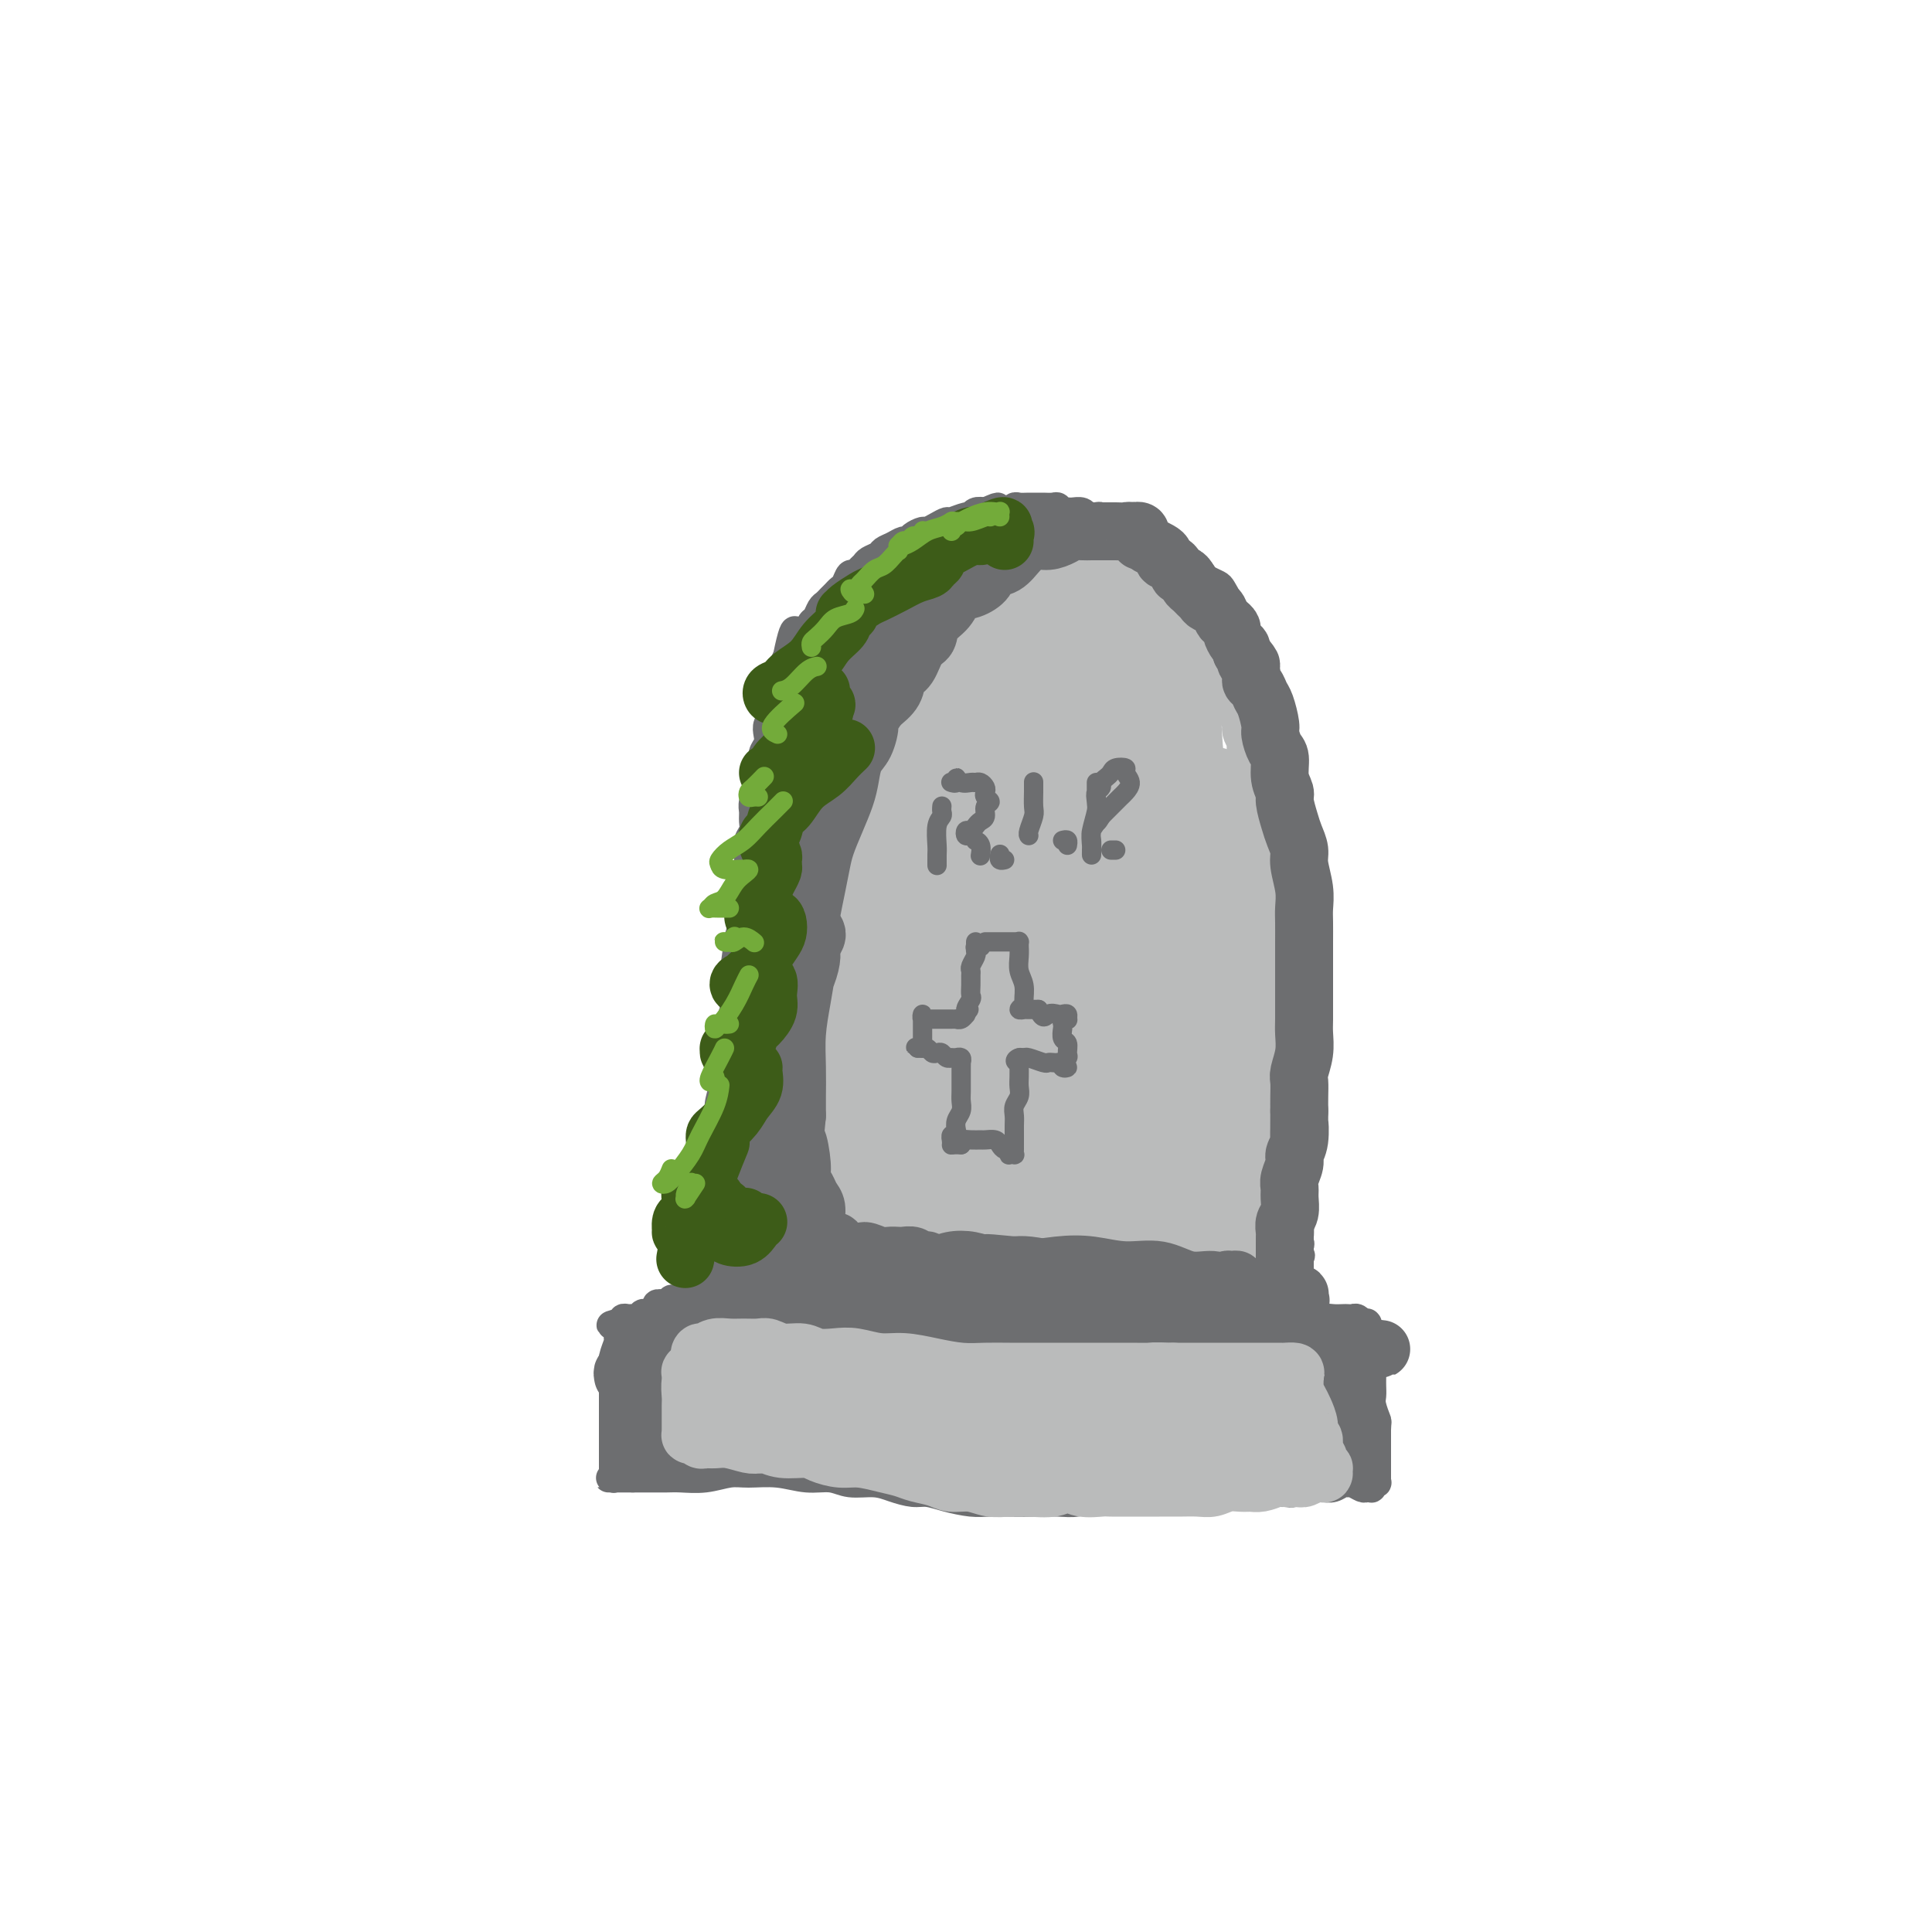 <svg viewBox='0 0 400 400' version='1.1' xmlns='http://www.w3.org/2000/svg' xmlns:xlink='http://www.w3.org/1999/xlink'><g fill='none' stroke='#6D6E70' stroke-width='6' stroke-linecap='round' stroke-linejoin='round'><path d='M147,263c0.000,0.462 0.000,0.923 0,1c-0.000,0.077 -0.000,-0.231 0,0c0.000,0.231 0.000,1.002 0,1c-0.000,-0.002 -0.000,-0.777 0,-1c0.000,-0.223 0.000,0.106 0,0c-0.000,-0.106 -0.000,-0.647 0,-1c0.000,-0.353 0.000,-0.517 0,-1c-0.000,-0.483 -0.000,-1.284 0,-2c0.000,-0.716 0.000,-1.345 0,-2c-0.000,-0.655 -0.001,-1.334 0,-2c0.001,-0.666 0.004,-1.318 0,-2c-0.004,-0.682 -0.015,-1.394 0,-2c0.015,-0.606 0.057,-1.106 0,-2c-0.057,-0.894 -0.212,-2.182 0,-3c0.212,-0.818 0.793,-1.167 1,-2c0.207,-0.833 0.042,-2.152 0,-3c-0.042,-0.848 0.040,-1.226 0,-2c-0.040,-0.774 -0.203,-1.943 0,-3c0.203,-1.057 0.771,-2.000 1,-3c0.229,-1.000 0.118,-2.056 0,-3c-0.118,-0.944 -0.241,-1.776 0,-3c0.241,-1.224 0.848,-2.841 1,-4c0.152,-1.159 -0.152,-1.861 0,-3c0.152,-1.139 0.759,-2.716 1,-4c0.241,-1.284 0.117,-2.275 0,-3c-0.117,-0.725 -0.227,-1.184 0,-2c0.227,-0.816 0.792,-1.989 1,-3c0.208,-1.011 0.059,-1.860 0,-3c-0.059,-1.140 -0.030,-2.570 0,-4'/><path d='M152,202c0.996,-9.954 0.985,-4.339 1,-3c0.015,1.339 0.057,-1.598 0,-3c-0.057,-1.402 -0.211,-1.270 0,-2c0.211,-0.730 0.788,-2.322 1,-3c0.212,-0.678 0.061,-0.443 0,-1c-0.061,-0.557 -0.030,-1.907 0,-3c0.030,-1.093 0.061,-1.931 0,-3c-0.061,-1.069 -0.214,-2.369 0,-3c0.214,-0.631 0.793,-0.592 1,-1c0.207,-0.408 0.041,-1.264 0,-2c-0.041,-0.736 0.042,-1.352 0,-2c-0.042,-0.648 -0.208,-1.327 0,-2c0.208,-0.673 0.792,-1.340 1,-2c0.208,-0.660 0.042,-1.314 0,-2c-0.042,-0.686 0.040,-1.405 0,-2c-0.040,-0.595 -0.203,-1.065 0,-2c0.203,-0.935 0.771,-2.333 1,-3c0.229,-0.667 0.118,-0.601 0,-1c-0.118,-0.399 -0.241,-1.261 0,-2c0.241,-0.739 0.848,-1.353 1,-2c0.152,-0.647 -0.151,-1.327 0,-2c0.151,-0.673 0.758,-1.339 1,-2c0.242,-0.661 0.121,-1.317 0,-2c-0.121,-0.683 -0.243,-1.391 0,-2c0.243,-0.609 0.849,-1.118 1,-2c0.151,-0.882 -0.153,-2.137 0,-3c0.153,-0.863 0.762,-1.333 1,-2c0.238,-0.667 0.105,-1.529 0,-2c-0.105,-0.471 -0.182,-0.550 0,-1c0.182,-0.450 0.623,-1.271 1,-2c0.377,-0.729 0.688,-1.364 1,-2'/><path d='M163,136c2.107,-10.340 1.874,-3.189 2,-1c0.126,2.189 0.611,-0.583 1,-2c0.389,-1.417 0.682,-1.479 1,-2c0.318,-0.521 0.663,-1.502 1,-2c0.337,-0.498 0.668,-0.515 1,-1c0.332,-0.485 0.666,-1.440 1,-2c0.334,-0.560 0.667,-0.726 1,-1c0.333,-0.274 0.667,-0.656 1,-1c0.333,-0.344 0.667,-0.652 1,-1c0.333,-0.348 0.667,-0.737 1,-1c0.333,-0.263 0.667,-0.399 1,-1c0.333,-0.601 0.666,-1.667 1,-2c0.334,-0.333 0.671,0.065 1,0c0.329,-0.065 0.651,-0.595 1,-1c0.349,-0.405 0.726,-0.686 1,-1c0.274,-0.314 0.444,-0.663 1,-1c0.556,-0.337 1.497,-0.664 2,-1c0.503,-0.336 0.567,-0.681 1,-1c0.433,-0.319 1.233,-0.611 2,-1c0.767,-0.389 1.500,-0.874 2,-1c0.500,-0.126 0.766,0.107 1,0c0.234,-0.107 0.434,-0.555 1,-1c0.566,-0.445 1.498,-0.889 2,-1c0.502,-0.111 0.576,0.110 1,0c0.424,-0.110 1.199,-0.550 2,-1c0.801,-0.450 1.628,-0.909 2,-1c0.372,-0.091 0.287,0.186 1,0c0.713,-0.186 2.222,-0.833 3,-1c0.778,-0.167 0.825,0.147 1,0c0.175,-0.147 0.479,-0.756 1,-1c0.521,-0.244 1.261,-0.122 2,0'/><path d='M204,106c4.527,-2.012 1.843,-0.543 1,0c-0.843,0.543 0.155,0.160 1,0c0.845,-0.160 1.539,-0.095 2,0c0.461,0.095 0.691,0.222 1,0c0.309,-0.222 0.698,-0.792 1,-1c0.302,-0.208 0.519,-0.056 1,0c0.481,0.056 1.228,0.014 2,0c0.772,-0.014 1.569,0.000 2,0c0.431,-0.000 0.497,-0.014 1,0c0.503,0.014 1.443,0.057 2,0c0.557,-0.057 0.730,-0.212 1,0c0.270,0.212 0.636,0.793 1,1c0.364,0.207 0.727,0.041 1,0c0.273,-0.041 0.454,0.042 1,0c0.546,-0.042 1.455,-0.208 2,0c0.545,0.208 0.727,0.792 1,1c0.273,0.208 0.637,0.041 1,0c0.363,-0.041 0.726,0.046 1,0c0.274,-0.046 0.458,-0.224 1,0c0.542,0.224 1.440,0.849 2,1c0.560,0.151 0.781,-0.171 1,0c0.219,0.171 0.435,0.834 1,1c0.565,0.166 1.480,-0.167 2,0c0.520,0.167 0.647,0.832 1,1c0.353,0.168 0.934,-0.161 1,0c0.066,0.161 -0.382,0.813 0,1c0.382,0.187 1.594,-0.091 2,0c0.406,0.091 0.006,0.550 0,1c-0.006,0.450 0.383,0.890 1,1c0.617,0.110 1.462,-0.112 2,0c0.538,0.112 0.769,0.556 1,1'/><path d='M242,114c2.898,1.416 1.144,0.957 1,1c-0.144,0.043 1.322,0.589 2,1c0.678,0.411 0.567,0.688 1,1c0.433,0.312 1.411,0.660 2,1c0.589,0.340 0.789,0.672 1,1c0.211,0.328 0.434,0.651 1,1c0.566,0.349 1.475,0.723 2,1c0.525,0.277 0.665,0.459 1,1c0.335,0.541 0.864,1.443 1,2c0.136,0.557 -0.122,0.768 0,1c0.122,0.232 0.624,0.485 1,1c0.376,0.515 0.625,1.294 1,2c0.375,0.706 0.874,1.340 1,2c0.126,0.660 -0.121,1.345 0,2c0.121,0.655 0.611,1.279 1,2c0.389,0.721 0.678,1.540 1,2c0.322,0.460 0.678,0.560 1,1c0.322,0.440 0.611,1.219 1,2c0.389,0.781 0.879,1.563 1,2c0.121,0.437 -0.126,0.530 0,1c0.126,0.470 0.625,1.318 1,2c0.375,0.682 0.626,1.198 1,2c0.374,0.802 0.870,1.891 1,3c0.130,1.109 -0.105,2.239 0,3c0.105,0.761 0.549,1.152 1,2c0.451,0.848 0.909,2.152 1,3c0.091,0.848 -0.186,1.241 0,2c0.186,0.759 0.833,1.884 1,3c0.167,1.116 -0.147,2.224 0,3c0.147,0.776 0.756,1.222 1,2c0.244,0.778 0.122,1.889 0,3'/><path d='M269,170c2.233,6.790 1.315,2.766 1,2c-0.315,-0.766 -0.028,1.728 0,3c0.028,1.272 -0.203,1.323 0,2c0.203,0.677 0.839,1.980 1,3c0.161,1.020 -0.153,1.757 0,3c0.153,1.243 0.773,2.993 1,4c0.227,1.007 0.062,1.273 0,2c-0.062,0.727 -0.020,1.916 0,3c0.020,1.084 0.020,2.064 0,3c-0.020,0.936 -0.058,1.828 0,3c0.058,1.172 0.213,2.624 0,4c-0.213,1.376 -0.793,2.675 -1,4c-0.207,1.325 -0.041,2.674 0,4c0.041,1.326 -0.041,2.628 0,4c0.041,1.372 0.207,2.814 0,4c-0.207,1.186 -0.786,2.116 -1,3c-0.214,0.884 -0.062,1.721 0,3c0.062,1.279 0.036,3.000 0,4c-0.036,1.000 -0.080,1.279 0,2c0.080,0.721 0.284,1.884 0,3c-0.284,1.116 -1.057,2.186 -1,3c0.057,0.814 0.943,1.373 1,2c0.057,0.627 -0.717,1.324 -1,2c-0.283,0.676 -0.076,1.332 0,2c0.076,0.668 0.020,1.348 0,2c-0.020,0.652 -0.005,1.278 0,2c0.005,0.722 0.001,1.542 0,2c-0.001,0.458 -0.000,0.556 0,1c0.000,0.444 0.000,1.235 0,2c-0.000,0.765 -0.000,1.504 0,2c0.000,0.496 0.000,0.748 0,1'/><path d='M269,254c-0.466,10.543 -0.129,3.402 0,1c0.129,-2.402 0.052,-0.065 0,1c-0.052,1.065 -0.079,0.859 0,1c0.079,0.141 0.265,0.630 0,1c-0.265,0.370 -0.980,0.620 -1,1c-0.020,0.380 0.656,0.890 1,1c0.344,0.110 0.355,-0.182 0,0c-0.355,0.182 -1.076,0.836 -1,1c0.076,0.164 0.949,-0.162 1,0c0.051,0.162 -0.718,0.813 -1,1c-0.282,0.187 -0.075,-0.089 0,0c0.075,0.089 0.020,0.545 0,1c-0.020,0.455 -0.005,0.909 0,1c0.005,0.091 0.001,-0.183 0,0c-0.001,0.183 -0.000,0.821 0,1c0.000,0.179 0.000,-0.103 0,0c-0.000,0.103 -0.000,0.591 0,1c0.000,0.409 -0.000,0.739 0,1c0.000,0.261 0.000,0.452 0,1c-0.000,0.548 -0.000,1.452 0,2c0.000,0.548 0.001,0.739 0,1c-0.001,0.261 -0.004,0.593 0,1c0.004,0.407 0.015,0.890 0,1c-0.015,0.110 -0.057,-0.153 0,0c0.057,0.153 0.211,0.721 0,1c-0.211,0.279 -0.788,0.267 -1,0c-0.212,-0.267 -0.061,-0.791 0,-1c0.061,-0.209 0.030,-0.105 0,0'/><path d='M145,266c0.030,-0.028 0.061,-0.056 0,0c-0.061,0.056 -0.212,0.196 0,0c0.212,-0.196 0.789,-0.729 1,-1c0.211,-0.271 0.058,-0.279 0,0c-0.058,0.279 -0.020,0.845 0,1c0.020,0.155 0.023,-0.102 0,0c-0.023,0.102 -0.073,0.563 0,1c0.073,0.437 0.267,0.850 0,1c-0.267,0.150 -0.996,0.036 -1,0c-0.004,-0.036 0.717,0.004 1,0c0.283,-0.004 0.127,-0.053 0,0c-0.127,0.053 -0.227,0.206 0,0c0.227,-0.206 0.779,-0.773 1,-1c0.221,-0.227 0.110,-0.113 0,0'/><path d='M147,268c-0.294,-0.001 -0.589,-0.001 -1,0c-0.411,0.001 -0.940,0.004 -1,0c-0.060,-0.004 0.349,-0.016 0,0c-0.349,0.016 -1.455,0.061 -2,0c-0.545,-0.061 -0.528,-0.227 -1,0c-0.472,0.227 -1.432,0.846 -2,1c-0.568,0.154 -0.744,-0.156 -1,0c-0.256,0.156 -0.590,0.777 -1,1c-0.410,0.223 -0.895,0.046 -1,0c-0.105,-0.046 0.169,0.039 0,0c-0.169,-0.039 -0.781,-0.203 -1,0c-0.219,0.203 -0.044,0.772 0,1c0.044,0.228 -0.044,0.114 0,0c0.044,-0.114 0.219,-0.228 0,0c-0.219,0.228 -0.832,0.797 -1,1c-0.168,0.203 0.110,0.040 0,0c-0.110,-0.040 -0.606,0.042 -1,0c-0.394,-0.042 -0.684,-0.208 -1,0c-0.316,0.208 -0.658,0.792 -1,1c-0.342,0.208 -0.684,0.042 -1,0c-0.316,-0.042 -0.607,0.041 -1,0c-0.393,-0.041 -0.889,-0.207 -1,0c-0.111,0.207 0.162,0.786 0,1c-0.162,0.214 -0.761,0.061 -1,0c-0.239,-0.061 -0.120,-0.031 0,0'/><path d='M128,274c-2.939,0.859 -0.786,0.007 0,0c0.786,-0.007 0.207,0.831 0,1c-0.207,0.169 -0.041,-0.330 0,0c0.041,0.330 -0.041,1.490 0,2c0.041,0.510 0.207,0.370 0,1c-0.207,0.630 -0.788,2.032 -1,3c-0.212,0.968 -0.057,1.504 0,2c0.057,0.496 0.015,0.951 0,2c-0.015,1.049 -0.004,2.690 0,4c0.004,1.310 0.001,2.287 0,3c-0.001,0.713 -0.000,1.161 0,2c0.000,0.839 0.000,2.070 0,3c-0.000,0.930 -0.000,1.558 0,2c0.000,0.442 0.000,0.697 0,1c-0.000,0.303 0.000,0.655 0,1c-0.000,0.345 -0.000,0.685 0,1c0.000,0.315 0.000,0.605 0,1c-0.000,0.395 -0.000,0.894 0,1c0.000,0.106 0.001,-0.182 0,0c-0.001,0.182 -0.005,0.833 0,1c0.005,0.167 0.019,-0.151 0,0c-0.019,0.151 -0.073,0.773 0,1c0.073,0.227 0.271,0.061 0,0c-0.271,-0.061 -1.013,-0.016 -1,0c0.013,0.016 0.780,0.004 1,0c0.220,-0.004 -0.106,-0.001 0,0c0.106,0.001 0.644,0.000 1,0c0.356,-0.000 0.530,-0.000 1,0c0.470,0.000 1.235,0.000 2,0'/><path d='M131,306c0.991,0.000 1.467,0.001 2,0c0.533,-0.001 1.122,-0.004 2,0c0.878,0.004 2.046,0.015 3,0c0.954,-0.015 1.695,-0.058 3,0c1.305,0.058 3.173,0.216 5,0c1.827,-0.216 3.612,-0.805 5,-1c1.388,-0.195 2.379,0.004 4,0c1.621,-0.004 3.872,-0.212 6,0c2.128,0.212 4.133,0.844 6,1c1.867,0.156 3.595,-0.165 5,0c1.405,0.165 2.486,0.814 4,1c1.514,0.186 3.460,-0.091 5,0c1.540,0.091 2.674,0.550 4,1c1.326,0.450 2.846,0.891 4,1c1.154,0.109 1.943,-0.114 3,0c1.057,0.114 2.381,0.567 4,1c1.619,0.433 3.532,0.848 5,1c1.468,0.152 2.493,0.042 4,0c1.507,-0.042 3.498,-0.015 5,0c1.502,0.015 2.516,0.018 4,0c1.484,-0.018 3.439,-0.057 5,0c1.561,0.057 2.729,0.212 4,0c1.271,-0.212 2.645,-0.789 4,-1c1.355,-0.211 2.691,-0.057 4,0c1.309,0.057 2.589,0.016 4,0c1.411,-0.016 2.951,-0.008 4,0c1.049,0.008 1.607,0.016 3,0c1.393,-0.016 3.621,-0.056 5,0c1.379,0.056 1.910,0.207 3,0c1.090,-0.207 2.740,-0.774 4,-1c1.260,-0.226 2.130,-0.113 3,0'/><path d='M257,309c9.016,-0.309 3.556,-0.082 2,0c-1.556,0.082 0.791,0.018 2,0c1.209,-0.018 1.278,0.009 2,0c0.722,-0.009 2.095,-0.055 3,0c0.905,0.055 1.341,0.211 2,0c0.659,-0.211 1.541,-0.787 2,-1c0.459,-0.213 0.494,-0.061 1,0c0.506,0.061 1.484,0.031 2,0c0.516,-0.031 0.571,-0.062 1,0c0.429,0.062 1.232,0.216 2,0c0.768,-0.216 1.501,-0.804 2,-1c0.499,-0.196 0.765,-0.000 1,0c0.235,0.000 0.440,-0.195 1,0c0.560,0.195 1.474,0.780 2,1c0.526,0.220 0.663,0.074 1,0c0.337,-0.074 0.875,-0.076 1,0c0.125,0.076 -0.163,0.232 0,0c0.163,-0.232 0.776,-0.850 1,-1c0.224,-0.150 0.060,0.167 0,0c-0.060,-0.167 -0.016,-0.819 0,-1c0.016,-0.181 0.004,0.107 0,0c-0.004,-0.107 -0.001,-0.610 0,-1c0.001,-0.390 0.000,-0.667 0,-1c-0.000,-0.333 -0.000,-0.723 0,-1c0.000,-0.277 0.000,-0.442 0,-1c-0.000,-0.558 -0.000,-1.510 0,-2c0.000,-0.490 0.000,-0.516 0,-1c-0.000,-0.484 -0.000,-1.424 0,-2c0.000,-0.576 0.000,-0.788 0,-1'/><path d='M285,296c0.061,-1.998 0.212,-1.493 0,-2c-0.212,-0.507 -0.789,-2.028 -1,-3c-0.211,-0.972 -0.057,-1.397 0,-2c0.057,-0.603 0.016,-1.384 0,-2c-0.016,-0.616 -0.008,-1.068 0,-2c0.008,-0.932 0.016,-2.344 0,-3c-0.016,-0.656 -0.057,-0.557 0,-1c0.057,-0.443 0.211,-1.429 0,-2c-0.211,-0.571 -0.789,-0.726 -1,-1c-0.211,-0.274 -0.057,-0.666 0,-1c0.057,-0.334 0.015,-0.611 0,-1c-0.015,-0.389 -0.003,-0.889 0,-1c0.003,-0.111 -0.003,0.166 0,0c0.003,-0.166 0.016,-0.776 0,-1c-0.016,-0.224 -0.060,-0.064 0,0c0.060,0.064 0.223,0.031 0,0c-0.223,-0.031 -0.834,-0.061 -1,0c-0.166,0.061 0.111,0.212 0,0c-0.111,-0.212 -0.610,-0.789 -1,-1c-0.390,-0.211 -0.672,-0.058 -1,0c-0.328,0.058 -0.703,0.019 -1,0c-0.297,-0.019 -0.516,-0.019 -1,0c-0.484,0.019 -1.233,0.058 -2,0c-0.767,-0.058 -1.554,-0.212 -2,0c-0.446,0.212 -0.553,0.789 -1,1c-0.447,0.211 -1.236,0.057 -2,0c-0.764,-0.057 -1.504,-0.016 -2,0c-0.496,0.016 -0.748,0.008 -1,0'/><path d='M268,274c-2.128,0.155 -0.947,0.042 -1,0c-0.053,-0.042 -1.339,-0.012 -2,0c-0.661,0.012 -0.695,0.007 -1,0c-0.305,-0.007 -0.880,-0.016 -1,0c-0.120,0.016 0.215,0.056 0,0c-0.215,-0.056 -0.981,-0.207 -1,0c-0.019,0.207 0.709,0.774 1,1c0.291,0.226 0.146,0.113 0,0'/><path d='M137,272c0.002,-0.414 0.003,-0.829 0,-1c-0.003,-0.171 -0.011,-0.099 0,0c0.011,0.099 0.041,0.224 0,0c-0.041,-0.224 -0.153,-0.796 0,-1c0.153,-0.204 0.570,-0.040 1,0c0.430,0.040 0.874,-0.046 1,0c0.126,0.046 -0.065,0.223 0,0c0.065,-0.223 0.388,-0.845 1,-1c0.612,-0.155 1.514,0.156 2,0c0.486,-0.156 0.557,-0.777 1,-1c0.443,-0.223 1.258,-0.046 2,0c0.742,0.046 1.410,-0.040 2,0c0.590,0.040 1.101,0.207 2,0c0.899,-0.207 2.187,-0.788 3,-1c0.813,-0.212 1.150,-0.057 2,0c0.850,0.057 2.212,0.015 3,0c0.788,-0.015 1.001,-0.004 2,0c0.999,0.004 2.784,0.001 4,0c1.216,-0.001 1.861,-0.000 3,0c1.139,0.000 2.771,0.000 4,0c1.229,-0.000 2.057,-0.001 3,0c0.943,0.001 2.003,0.004 3,0c0.997,-0.004 1.933,-0.015 3,0c1.067,0.015 2.266,0.057 3,0c0.734,-0.057 1.004,-0.211 2,0c0.996,0.211 2.720,0.789 4,1c1.280,0.211 2.116,0.057 3,0c0.884,-0.057 1.815,-0.015 3,0c1.185,0.015 2.624,0.004 4,0c1.376,-0.004 2.688,-0.002 4,0'/><path d='M202,268c8.268,0.171 3.938,0.099 3,0c-0.938,-0.099 1.515,-0.224 3,0c1.485,0.224 2.000,0.796 3,1c1.000,0.204 2.483,0.041 4,0c1.517,-0.041 3.067,0.040 4,0c0.933,-0.040 1.250,-0.203 2,0c0.750,0.203 1.934,0.771 3,1c1.066,0.229 2.015,0.118 3,0c0.985,-0.118 2.005,-0.243 3,0c0.995,0.243 1.964,0.854 3,1c1.036,0.146 2.139,-0.172 3,0c0.861,0.172 1.481,0.834 2,1c0.519,0.166 0.939,-0.166 2,0c1.061,0.166 2.763,0.828 4,1c1.237,0.172 2.009,-0.146 3,0c0.991,0.146 2.202,0.757 3,1c0.798,0.243 1.182,0.118 2,0c0.818,-0.118 2.068,-0.228 3,0c0.932,0.228 1.545,0.793 2,1c0.455,0.207 0.752,0.055 1,0c0.248,-0.055 0.448,-0.015 1,0c0.552,0.015 1.456,0.004 2,0c0.544,-0.004 0.727,-0.003 1,0c0.273,0.003 0.636,0.006 1,0c0.364,-0.006 0.728,-0.020 1,0c0.272,0.020 0.450,0.076 1,0c0.550,-0.076 1.471,-0.283 2,0c0.529,0.283 0.668,1.055 1,1c0.332,-0.055 0.859,-0.938 1,-1c0.141,-0.062 -0.102,0.697 0,1c0.102,0.303 0.551,0.152 1,0'/><path d='M270,276c10.764,1.237 3.672,0.331 1,0c-2.672,-0.331 -0.926,-0.087 0,0c0.926,0.087 1.033,0.018 1,0c-0.033,-0.018 -0.205,0.014 0,0c0.205,-0.014 0.787,-0.075 1,0c0.213,0.075 0.057,0.287 0,0c-0.057,-0.287 -0.015,-1.071 0,-1c0.015,0.071 0.004,0.998 0,1c-0.004,0.002 -0.001,-0.923 0,-1c0.001,-0.077 0.000,0.692 0,1c-0.000,0.308 -0.000,0.154 0,0'/></g>
<g fill='none' stroke='#6D6E70' stroke-width='12' stroke-linecap='round' stroke-linejoin='round'><path d='M163,261c0.113,0.118 0.226,0.236 0,0c-0.226,-0.236 -0.793,-0.826 -1,-1c-0.207,-0.174 -0.056,0.067 0,0c0.056,-0.067 0.015,-0.444 0,-1c-0.015,-0.556 -0.004,-1.291 0,-2c0.004,-0.709 0.000,-1.390 0,-2c-0.000,-0.610 0.003,-1.148 0,-2c-0.003,-0.852 -0.012,-2.020 0,-3c0.012,-0.980 0.046,-1.774 0,-3c-0.046,-1.226 -0.171,-2.885 0,-4c0.171,-1.115 0.637,-1.688 1,-3c0.363,-1.312 0.622,-3.364 1,-5c0.378,-1.636 0.874,-2.857 1,-4c0.126,-1.143 -0.120,-2.209 0,-4c0.120,-1.791 0.605,-4.306 1,-6c0.395,-1.694 0.698,-2.566 1,-4c0.302,-1.434 0.602,-3.430 1,-5c0.398,-1.570 0.893,-2.715 1,-4c0.107,-1.285 -0.174,-2.709 0,-4c0.174,-1.291 0.802,-2.449 1,-4c0.198,-1.551 -0.036,-3.496 0,-5c0.036,-1.504 0.342,-2.569 1,-4c0.658,-1.431 1.668,-3.229 2,-5c0.332,-1.771 -0.014,-3.516 0,-5c0.014,-1.484 0.388,-2.707 1,-4c0.612,-1.293 1.460,-2.655 2,-4c0.540,-1.345 0.770,-2.672 1,-4'/><path d='M177,169c2.494,-12.432 1.231,-6.512 1,-5c-0.231,1.512 0.572,-1.385 1,-3c0.428,-1.615 0.482,-1.950 1,-3c0.518,-1.050 1.500,-2.816 2,-4c0.500,-1.184 0.519,-1.788 1,-3c0.481,-1.212 1.424,-3.034 2,-4c0.576,-0.966 0.783,-1.077 1,-2c0.217,-0.923 0.443,-2.660 1,-4c0.557,-1.340 1.445,-2.284 2,-3c0.555,-0.716 0.778,-1.203 1,-2c0.222,-0.797 0.444,-1.905 1,-3c0.556,-1.095 1.444,-2.177 2,-3c0.556,-0.823 0.778,-1.386 1,-2c0.222,-0.614 0.445,-1.278 1,-2c0.555,-0.722 1.443,-1.503 2,-2c0.557,-0.497 0.783,-0.711 1,-1c0.217,-0.289 0.426,-0.655 1,-1c0.574,-0.345 1.515,-0.670 2,-1c0.485,-0.330 0.515,-0.666 1,-1c0.485,-0.334 1.425,-0.667 2,-1c0.575,-0.333 0.784,-0.668 1,-1c0.216,-0.332 0.438,-0.662 1,-1c0.562,-0.338 1.465,-0.683 2,-1c0.535,-0.317 0.703,-0.607 1,-1c0.297,-0.393 0.725,-0.890 1,-1c0.275,-0.110 0.399,0.167 1,0c0.601,-0.167 1.680,-0.777 2,-1c0.320,-0.223 -0.121,-0.060 0,0c0.121,0.060 0.802,0.016 1,0c0.198,-0.016 -0.086,-0.005 0,0c0.086,0.005 0.543,0.002 1,0'/><path d='M215,113c3.089,-2.027 0.813,-0.596 0,0c-0.813,0.596 -0.161,0.356 0,0c0.161,-0.356 -0.168,-0.827 0,-1c0.168,-0.173 0.833,-0.046 1,0c0.167,0.046 -0.163,0.012 0,0c0.163,-0.012 0.818,-0.003 1,0c0.182,0.003 -0.110,0.001 0,0c0.110,-0.001 0.621,-0.000 1,0c0.379,0.000 0.626,0.000 1,0c0.374,-0.000 0.873,-0.000 1,0c0.127,0.000 -0.120,0.000 0,0c0.120,-0.000 0.605,-0.000 1,0c0.395,0.000 0.698,0.000 1,0c0.302,-0.000 0.602,-0.000 1,0c0.398,0.000 0.895,0.000 1,0c0.105,-0.000 -0.182,-0.000 0,0c0.182,0.000 0.832,0.000 1,0c0.168,-0.000 -0.146,-0.000 0,0c0.146,0.000 0.752,0.000 1,0c0.248,-0.000 0.137,-0.000 0,0c-0.137,0.000 -0.302,0.000 0,0c0.302,-0.000 1.071,-0.000 1,0c-0.071,0.000 -0.981,0.000 -1,0c-0.019,-0.000 0.852,-0.000 1,0c0.148,0.000 -0.426,0.000 -1,0'/><path d='M226,112c1.705,-0.150 0.469,-0.026 0,0c-0.469,0.026 -0.171,-0.044 0,0c0.171,0.044 0.215,0.204 0,0c-0.215,-0.204 -0.690,-0.773 -1,-1c-0.310,-0.227 -0.457,-0.113 -1,0c-0.543,0.113 -1.483,0.226 -2,0c-0.517,-0.226 -0.613,-0.793 -1,-1c-0.387,-0.207 -1.066,-0.056 -2,0c-0.934,0.056 -2.122,0.018 -3,0c-0.878,-0.018 -1.447,-0.015 -2,0c-0.553,0.015 -1.091,0.041 -2,0c-0.909,-0.041 -2.191,-0.148 -3,0c-0.809,0.148 -1.147,0.552 -2,1c-0.853,0.448 -2.220,0.941 -3,1c-0.780,0.059 -0.971,-0.317 -2,0c-1.029,0.317 -2.894,1.328 -4,2c-1.106,0.672 -1.452,1.006 -2,1c-0.548,-0.006 -1.298,-0.354 -2,0c-0.702,0.354 -1.357,1.408 -2,2c-0.643,0.592 -1.274,0.722 -2,1c-0.726,0.278 -1.546,0.703 -2,1c-0.454,0.297 -0.540,0.465 -1,1c-0.460,0.535 -1.293,1.437 -2,2c-0.707,0.563 -1.288,0.786 -2,1c-0.712,0.214 -1.556,0.418 -2,1c-0.444,0.582 -0.489,1.542 -1,2c-0.511,0.458 -1.488,0.413 -2,1c-0.512,0.587 -0.560,1.807 -1,3c-0.440,1.193 -1.272,2.360 -2,4c-0.728,1.640 -1.351,3.754 -2,5c-0.649,1.246 -1.325,1.623 -2,2'/><path d='M171,141c-1.249,2.805 -0.871,2.819 -1,3c-0.129,0.181 -0.767,0.529 -1,1c-0.233,0.471 -0.063,1.066 0,1c0.063,-0.066 0.020,-0.795 0,-1c-0.020,-0.205 -0.017,0.112 0,0c0.017,-0.112 0.049,-0.652 0,-1c-0.049,-0.348 -0.179,-0.505 0,-1c0.179,-0.495 0.668,-1.329 1,-2c0.332,-0.671 0.509,-1.178 1,-2c0.491,-0.822 1.298,-1.960 2,-3c0.702,-1.040 1.298,-1.981 2,-3c0.702,-1.019 1.508,-2.115 2,-3c0.492,-0.885 0.668,-1.557 1,-2c0.332,-0.443 0.818,-0.655 1,-1c0.182,-0.345 0.060,-0.822 0,-1c-0.060,-0.178 -0.059,-0.058 0,0c0.059,0.058 0.176,0.053 0,0c-0.176,-0.053 -0.644,-0.153 -1,0c-0.356,0.153 -0.601,0.557 -1,1c-0.399,0.443 -0.952,0.923 -2,3c-1.048,2.077 -2.593,5.752 -4,9c-1.407,3.248 -2.678,6.068 -4,10c-1.322,3.932 -2.695,8.977 -4,14c-1.305,5.023 -2.542,10.025 -3,13c-0.458,2.975 -0.138,3.922 0,5c0.138,1.078 0.096,2.288 0,3c-0.096,0.712 -0.244,0.926 0,1c0.244,0.074 0.880,0.010 1,0c0.120,-0.010 -0.275,0.036 0,-1c0.275,-1.036 1.222,-3.153 2,-5c0.778,-1.847 1.389,-3.423 2,-5'/><path d='M165,174c1.492,-3.617 2.723,-7.659 4,-11c1.277,-3.341 2.600,-5.980 4,-9c1.400,-3.020 2.875,-6.420 4,-9c1.125,-2.580 1.899,-4.340 3,-6c1.101,-1.660 2.529,-3.220 4,-5c1.471,-1.780 2.983,-3.779 4,-5c1.017,-1.221 1.537,-1.663 2,-2c0.463,-0.337 0.870,-0.570 1,-1c0.130,-0.430 -0.015,-1.058 0,-1c0.015,0.058 0.190,0.801 0,1c-0.190,0.199 -0.744,-0.145 -1,0c-0.256,0.145 -0.216,0.779 -1,2c-0.784,1.221 -2.394,3.031 -4,5c-1.606,1.969 -3.207,4.098 -5,8c-1.793,3.902 -3.776,9.575 -6,15c-2.224,5.425 -4.687,10.600 -7,16c-2.313,5.400 -4.476,11.023 -6,16c-1.524,4.977 -2.408,9.306 -3,13c-0.592,3.694 -0.891,6.753 -1,9c-0.109,2.247 -0.026,3.681 0,5c0.026,1.319 -0.004,2.523 0,3c0.004,0.477 0.044,0.228 0,0c-0.044,-0.228 -0.170,-0.436 0,-1c0.170,-0.564 0.635,-1.484 1,-4c0.365,-2.516 0.628,-6.626 1,-10c0.372,-3.374 0.853,-6.011 1,-8c0.147,-1.989 -0.041,-3.331 0,-4c0.041,-0.669 0.310,-0.664 0,0c-0.310,0.664 -1.199,1.986 -2,4c-0.801,2.014 -1.515,4.718 -2,8c-0.485,3.282 -0.743,7.141 -1,11'/><path d='M155,214c-1.170,6.587 -1.595,11.554 -2,16c-0.405,4.446 -0.789,8.371 -1,11c-0.211,2.629 -0.250,3.962 0,5c0.250,1.038 0.789,1.782 1,2c0.211,0.218 0.095,-0.091 0,0c-0.095,0.091 -0.168,0.581 0,-1c0.168,-1.581 0.578,-5.234 1,-8c0.422,-2.766 0.855,-4.646 1,-7c0.145,-2.354 -0.000,-5.182 0,-7c0.000,-1.818 0.145,-2.625 0,-3c-0.145,-0.375 -0.578,-0.319 -1,1c-0.422,1.319 -0.831,3.901 -1,6c-0.169,2.099 -0.099,3.716 0,6c0.099,2.284 0.226,5.235 0,8c-0.226,2.765 -0.807,5.343 -1,7c-0.193,1.657 0.001,2.394 0,3c-0.001,0.606 -0.196,1.081 0,1c0.196,-0.081 0.783,-0.720 1,-1c0.217,-0.280 0.063,-0.203 0,-1c-0.063,-0.797 -0.035,-2.468 0,-4c0.035,-1.532 0.076,-2.923 0,-4c-0.076,-1.077 -0.268,-1.839 0,-2c0.268,-0.161 0.996,0.278 1,1c0.004,0.722 -0.717,1.725 -1,3c-0.283,1.275 -0.128,2.821 0,4c0.128,1.179 0.231,1.990 0,3c-0.231,1.010 -0.794,2.219 -1,3c-0.206,0.781 -0.056,1.133 0,1c0.056,-0.133 0.016,-0.752 0,-1c-0.016,-0.248 -0.008,-0.124 0,0'/><path d='M152,256c-0.464,6.315 -0.124,1.103 0,-1c0.124,-2.103 0.033,-1.098 0,-1c-0.033,0.098 -0.009,-0.712 0,-1c0.009,-0.288 0.002,-0.053 0,0c-0.002,0.053 -0.001,-0.074 0,0c0.001,0.074 -0.000,0.350 0,1c0.000,0.650 0.001,1.676 0,2c-0.001,0.324 -0.004,-0.053 0,0c0.004,0.053 0.015,0.535 0,1c-0.015,0.465 -0.057,0.913 0,1c0.057,0.087 0.211,-0.187 0,0c-0.211,0.187 -0.789,0.835 -1,1c-0.211,0.165 -0.057,-0.152 0,0c0.057,0.152 0.015,0.772 0,1c-0.015,0.228 -0.004,0.065 0,0c0.004,-0.065 0.002,-0.033 0,0'/></g>
<g fill='none' stroke='#BABBBB' stroke-width='12' stroke-linecap='round' stroke-linejoin='round'><path d='M166,252c0.002,-0.121 0.004,-0.243 0,0c-0.004,0.243 -0.015,0.850 0,1c0.015,0.150 0.056,-0.156 0,0c-0.056,0.156 -0.207,0.773 0,1c0.207,0.227 0.774,0.065 1,0c0.226,-0.065 0.113,-0.032 0,0'/><path d='M167,257c-0.000,0.456 -0.000,0.911 0,1c0.000,0.089 0.000,-0.190 0,0c-0.000,0.190 -0.000,0.849 0,1c0.000,0.151 0.000,-0.204 0,0c-0.000,0.204 -0.001,0.968 0,1c0.001,0.032 0.004,-0.670 0,-1c-0.004,-0.330 -0.015,-0.290 0,-1c0.015,-0.710 0.056,-2.171 0,-3c-0.056,-0.829 -0.208,-1.028 0,-2c0.208,-0.972 0.778,-2.718 1,-4c0.222,-1.282 0.097,-2.101 0,-3c-0.097,-0.899 -0.167,-1.878 0,-3c0.167,-1.122 0.570,-2.388 1,-4c0.430,-1.612 0.889,-3.570 1,-5c0.111,-1.430 -0.124,-2.330 0,-4c0.124,-1.670 0.607,-4.109 1,-6c0.393,-1.891 0.697,-3.234 1,-5c0.303,-1.766 0.606,-3.956 1,-6c0.394,-2.044 0.879,-3.941 1,-6c0.121,-2.059 -0.124,-4.279 0,-6c0.124,-1.721 0.615,-2.943 1,-5c0.385,-2.057 0.664,-4.949 1,-7c0.336,-2.051 0.729,-3.261 1,-5c0.271,-1.739 0.419,-4.007 1,-6c0.581,-1.993 1.595,-3.712 2,-5c0.405,-1.288 0.203,-2.144 0,-3'/><path d='M180,170c2.351,-15.156 1.729,-8.046 2,-6c0.271,2.046 1.434,-0.972 2,-3c0.566,-2.028 0.536,-3.065 1,-4c0.464,-0.935 1.424,-1.769 2,-3c0.576,-1.231 0.770,-2.857 1,-4c0.230,-1.143 0.496,-1.801 1,-3c0.504,-1.199 1.247,-2.940 2,-4c0.753,-1.060 1.515,-1.439 2,-2c0.485,-0.561 0.692,-1.305 1,-2c0.308,-0.695 0.716,-1.342 1,-2c0.284,-0.658 0.442,-1.327 1,-2c0.558,-0.673 1.515,-1.350 2,-2c0.485,-0.650 0.497,-1.274 1,-2c0.503,-0.726 1.497,-1.553 2,-2c0.503,-0.447 0.516,-0.515 1,-1c0.484,-0.485 1.439,-1.386 2,-2c0.561,-0.614 0.728,-0.939 1,-1c0.272,-0.061 0.650,0.142 1,0c0.350,-0.142 0.671,-0.629 1,-1c0.329,-0.371 0.665,-0.625 1,-1c0.335,-0.375 0.667,-0.870 1,-1c0.333,-0.130 0.666,0.105 1,0c0.334,-0.105 0.671,-0.550 1,-1c0.329,-0.450 0.652,-0.904 1,-1c0.348,-0.096 0.722,0.166 1,0c0.278,-0.166 0.459,-0.762 1,-1c0.541,-0.238 1.440,-0.119 2,0c0.560,0.119 0.779,0.238 1,0c0.221,-0.238 0.444,-0.833 1,-1c0.556,-0.167 1.445,0.095 2,0c0.555,-0.095 0.778,-0.548 1,-1'/><path d='M221,117c3.047,-1.872 0.666,-0.553 0,0c-0.666,0.553 0.385,0.340 1,0c0.615,-0.340 0.795,-0.805 1,-1c0.205,-0.195 0.436,-0.119 1,0c0.564,0.119 1.460,0.279 2,0c0.540,-0.279 0.722,-0.999 1,-1c0.278,-0.001 0.651,0.718 1,1c0.349,0.282 0.675,0.127 1,0c0.325,-0.127 0.651,-0.226 1,0c0.349,0.226 0.722,0.777 1,1c0.278,0.223 0.460,0.116 1,0c0.540,-0.116 1.439,-0.242 2,0c0.561,0.242 0.784,0.852 1,1c0.216,0.148 0.424,-0.167 1,0c0.576,0.167 1.519,0.817 2,1c0.481,0.183 0.500,-0.102 1,0c0.500,0.102 1.481,0.591 2,1c0.519,0.409 0.577,0.739 1,1c0.423,0.261 1.213,0.454 2,1c0.787,0.546 1.572,1.443 2,2c0.428,0.557 0.500,0.772 1,1c0.500,0.228 1.429,0.470 2,1c0.571,0.530 0.783,1.349 1,2c0.217,0.651 0.440,1.133 1,2c0.560,0.867 1.456,2.120 2,3c0.544,0.880 0.737,1.386 1,2c0.263,0.614 0.595,1.336 1,2c0.405,0.664 0.882,1.271 1,2c0.118,0.729 -0.122,1.581 0,2c0.122,0.419 0.606,0.405 1,1c0.394,0.595 0.697,1.797 1,3'/><path d='M258,145c2.100,3.915 0.351,2.204 0,2c-0.351,-0.204 0.694,1.100 1,2c0.306,0.900 -0.129,1.395 0,2c0.129,0.605 0.823,1.319 1,2c0.177,0.681 -0.164,1.329 0,2c0.164,0.671 0.833,1.366 1,2c0.167,0.634 -0.166,1.209 0,2c0.166,0.791 0.833,1.800 1,3c0.167,1.200 -0.165,2.592 0,4c0.165,1.408 0.828,2.831 1,4c0.172,1.169 -0.146,2.083 0,3c0.146,0.917 0.757,1.838 1,3c0.243,1.162 0.118,2.566 0,4c-0.118,1.434 -0.228,2.899 0,4c0.228,1.101 0.794,1.839 1,3c0.206,1.161 0.051,2.746 0,4c-0.051,1.254 0.000,2.177 0,3c-0.000,0.823 -0.053,1.545 0,3c0.053,1.455 0.210,3.642 0,5c-0.210,1.358 -0.789,1.886 -1,3c-0.211,1.114 -0.056,2.814 0,4c0.056,1.186 0.011,1.857 0,3c-0.011,1.143 0.011,2.756 0,4c-0.011,1.244 -0.056,2.118 0,3c0.056,0.882 0.211,1.771 0,3c-0.211,1.229 -0.789,2.797 -1,4c-0.211,1.203 -0.057,2.041 0,3c0.057,0.959 0.015,2.041 0,3c-0.015,0.959 -0.004,1.797 0,3c0.004,1.203 0.001,2.772 0,4c-0.001,1.228 -0.001,2.114 0,3'/><path d='M263,242c-0.309,8.983 -0.082,3.940 0,3c0.082,-0.940 0.018,2.223 0,4c-0.018,1.777 0.009,2.168 0,3c-0.009,0.832 -0.055,2.106 0,3c0.055,0.894 0.211,1.409 0,2c-0.211,0.591 -0.789,1.257 -1,2c-0.211,0.743 -0.056,1.561 0,2c0.056,0.439 0.011,0.499 0,1c-0.011,0.501 0.011,1.444 0,2c-0.011,0.556 -0.055,0.726 0,1c0.055,0.274 0.211,0.652 0,1c-0.211,0.348 -0.787,0.668 -1,1c-0.213,0.332 -0.061,0.678 0,1c0.061,0.322 0.031,0.622 0,1c-0.031,0.378 -0.064,0.834 0,1c0.064,0.166 0.224,0.040 0,0c-0.224,-0.040 -0.833,0.004 -1,0c-0.167,-0.004 0.107,-0.057 0,0c-0.107,0.057 -0.594,0.222 -1,0c-0.406,-0.222 -0.731,-0.833 -1,-1c-0.269,-0.167 -0.484,0.109 -1,0c-0.516,-0.109 -1.334,-0.604 -2,-1c-0.666,-0.396 -1.178,-0.694 -2,-1c-0.822,-0.306 -1.952,-0.621 -3,-1c-1.048,-0.379 -2.014,-0.823 -3,-1c-0.986,-0.177 -1.993,-0.089 -3,0'/><path d='M244,265c-3.224,-0.403 -2.785,0.089 -3,0c-0.215,-0.089 -1.083,-0.760 -2,-1c-0.917,-0.240 -1.883,-0.050 -2,0c-0.117,0.050 0.614,-0.039 0,0c-0.614,0.039 -2.573,0.206 -4,0c-1.427,-0.206 -2.321,-0.786 -3,-1c-0.679,-0.214 -1.143,-0.061 -2,0c-0.857,0.061 -2.106,0.030 -3,0c-0.894,-0.030 -1.432,-0.061 -2,0c-0.568,0.061 -1.167,0.212 -2,0c-0.833,-0.212 -1.900,-0.789 -3,-1c-1.100,-0.211 -2.234,-0.057 -3,0c-0.766,0.057 -1.164,0.015 -2,0c-0.836,-0.015 -2.111,-0.004 -3,0c-0.889,0.004 -1.393,0.001 -2,0c-0.607,-0.001 -1.317,-0.000 -2,0c-0.683,0.000 -1.337,0.000 -2,0c-0.663,-0.000 -1.333,0.000 -2,0c-0.667,-0.000 -1.330,-0.000 -2,0c-0.670,0.000 -1.348,0.001 -2,0c-0.652,-0.001 -1.278,-0.004 -2,0c-0.722,0.004 -1.541,0.015 -2,0c-0.459,-0.015 -0.560,-0.057 -1,0c-0.440,0.057 -1.220,0.211 -2,0c-0.780,-0.211 -1.560,-0.789 -2,-1c-0.440,-0.211 -0.541,-0.057 -1,0c-0.459,0.057 -1.275,0.015 -2,0c-0.725,-0.015 -1.359,-0.004 -2,0c-0.641,0.004 -1.288,0.001 -2,0c-0.712,-0.001 -1.489,-0.000 -2,0c-0.511,0.000 -0.755,0.000 -1,0'/><path d='M179,261c-10.401,-0.845 -3.904,-0.957 -2,-1c1.904,-0.043 -0.785,-0.015 -2,0c-1.215,0.015 -0.954,0.018 -1,0c-0.046,-0.018 -0.397,-0.057 -1,0c-0.603,0.057 -1.457,0.212 -2,0c-0.543,-0.212 -0.775,-0.789 -1,-1c-0.225,-0.211 -0.442,-0.057 -1,0c-0.558,0.057 -1.455,0.016 -2,0c-0.545,-0.016 -0.737,-0.008 -1,0c-0.263,0.008 -0.596,0.016 -1,0c-0.404,-0.016 -0.878,-0.057 -1,0c-0.122,0.057 0.107,0.211 0,0c-0.107,-0.211 -0.550,-0.789 -1,-1c-0.450,-0.211 -0.905,-0.057 -1,0c-0.095,0.057 0.171,0.016 0,0c-0.171,-0.016 -0.779,-0.006 -1,0c-0.221,0.006 -0.056,0.010 0,0c0.056,-0.010 0.004,-0.032 0,0c-0.004,0.032 0.041,0.118 0,0c-0.041,-0.118 -0.167,-0.441 0,-1c0.167,-0.559 0.626,-1.353 1,-2c0.374,-0.647 0.663,-1.148 1,-2c0.337,-0.852 0.723,-2.057 1,-3c0.277,-0.943 0.445,-1.624 1,-3c0.555,-1.376 1.495,-3.447 2,-5c0.505,-1.553 0.573,-2.586 1,-4c0.427,-1.414 1.214,-3.207 2,-5'/><path d='M170,233c1.748,-5.165 1.619,-5.578 2,-7c0.381,-1.422 1.270,-3.852 2,-6c0.730,-2.148 1.299,-4.014 2,-6c0.701,-1.986 1.535,-4.093 2,-6c0.465,-1.907 0.562,-3.613 1,-5c0.438,-1.387 1.215,-2.456 2,-4c0.785,-1.544 1.576,-3.563 2,-5c0.424,-1.437 0.481,-2.293 1,-3c0.519,-0.707 1.501,-1.267 2,-3c0.499,-1.733 0.514,-4.639 1,-6c0.486,-1.361 1.444,-1.176 2,-2c0.556,-0.824 0.711,-2.657 1,-4c0.289,-1.343 0.711,-2.197 1,-3c0.289,-0.803 0.444,-1.554 1,-3c0.556,-1.446 1.514,-3.587 2,-5c0.486,-1.413 0.501,-2.098 1,-3c0.499,-0.902 1.482,-2.023 2,-3c0.518,-0.977 0.572,-1.812 1,-3c0.428,-1.188 1.232,-2.731 2,-4c0.768,-1.269 1.501,-2.265 2,-3c0.499,-0.735 0.763,-1.208 1,-2c0.237,-0.792 0.445,-1.904 1,-3c0.555,-1.096 1.455,-2.177 2,-3c0.545,-0.823 0.735,-1.387 1,-2c0.265,-0.613 0.607,-1.273 1,-2c0.393,-0.727 0.838,-1.519 1,-2c0.162,-0.481 0.041,-0.651 0,-1c-0.041,-0.349 -0.001,-0.877 0,-1c0.001,-0.123 -0.038,0.159 0,0c0.038,-0.159 0.154,-0.760 0,-1c-0.154,-0.240 -0.577,-0.120 -1,0'/><path d='M208,132c5.911,-15.400 1.689,-3.399 0,1c-1.689,4.399 -0.846,1.198 -1,1c-0.154,-0.198 -1.306,2.608 -3,5c-1.694,2.392 -3.929,4.371 -6,8c-2.071,3.629 -3.977,8.910 -6,14c-2.023,5.090 -4.163,9.991 -6,14c-1.837,4.009 -3.373,7.126 -4,9c-0.627,1.874 -0.347,2.504 0,3c0.347,0.496 0.762,0.857 1,1c0.238,0.143 0.300,0.068 1,-1c0.700,-1.068 2.038,-3.129 3,-5c0.962,-1.871 1.549,-3.552 3,-7c1.451,-3.448 3.766,-8.664 6,-13c2.234,-4.336 4.388,-7.791 6,-11c1.612,-3.209 2.681,-6.170 4,-9c1.319,-2.830 2.886,-5.527 4,-8c1.114,-2.473 1.775,-4.722 2,-6c0.225,-1.278 0.014,-1.587 0,-2c-0.014,-0.413 0.169,-0.932 0,-1c-0.169,-0.068 -0.690,0.314 -2,2c-1.310,1.686 -3.410,4.677 -6,8c-2.590,3.323 -5.669,6.977 -9,12c-3.331,5.023 -6.914,11.414 -9,15c-2.086,3.586 -2.675,4.368 -3,5c-0.325,0.632 -0.385,1.116 0,1c0.385,-0.116 1.215,-0.830 2,-2c0.785,-1.170 1.525,-2.794 3,-5c1.475,-2.206 3.684,-4.993 6,-8c2.316,-3.007 4.739,-6.233 7,-9c2.261,-2.767 4.360,-5.076 6,-7c1.640,-1.924 2.820,-3.462 4,-5'/><path d='M211,132c4.951,-6.487 3.330,-5.205 3,-5c-0.330,0.205 0.631,-0.668 1,-1c0.369,-0.332 0.145,-0.123 0,0c-0.145,0.123 -0.210,0.160 -1,2c-0.790,1.840 -2.304,5.484 -4,9c-1.696,3.516 -3.574,6.904 -5,10c-1.426,3.096 -2.398,5.899 -3,8c-0.602,2.101 -0.832,3.502 -1,4c-0.168,0.498 -0.272,0.095 0,0c0.272,-0.095 0.921,0.117 2,-1c1.079,-1.117 2.589,-3.562 4,-6c1.411,-2.438 2.724,-4.868 4,-7c1.276,-2.132 2.515,-3.965 4,-7c1.485,-3.035 3.218,-7.271 4,-9c0.782,-1.729 0.615,-0.951 1,-2c0.385,-1.049 1.323,-3.924 2,-5c0.677,-1.076 1.093,-0.351 1,0c-0.093,0.351 -0.695,0.330 -1,1c-0.305,0.670 -0.313,2.032 -1,5c-0.687,2.968 -2.052,7.543 -3,10c-0.948,2.457 -1.478,2.795 -2,5c-0.522,2.205 -1.035,6.277 -1,8c0.035,1.723 0.617,1.097 1,1c0.383,-0.097 0.568,0.334 1,0c0.432,-0.334 1.112,-1.432 2,-3c0.888,-1.568 1.982,-3.606 3,-6c1.018,-2.394 1.958,-5.144 3,-8c1.042,-2.856 2.187,-5.817 3,-8c0.813,-2.183 1.296,-3.588 2,-5c0.704,-1.412 1.630,-2.832 2,-3c0.370,-0.168 0.185,0.916 0,2'/><path d='M232,121c1.842,-3.326 -0.054,2.360 -1,6c-0.946,3.640 -0.943,5.235 -2,10c-1.057,4.765 -3.173,12.701 -4,17c-0.827,4.299 -0.363,4.960 0,6c0.363,1.040 0.625,2.459 1,3c0.375,0.541 0.862,0.203 1,0c0.138,-0.203 -0.071,-0.272 0,-1c0.071,-0.728 0.424,-2.114 1,-4c0.576,-1.886 1.374,-4.271 2,-7c0.626,-2.729 1.079,-5.803 2,-9c0.921,-3.197 2.311,-6.516 3,-9c0.689,-2.484 0.679,-4.132 1,-5c0.321,-0.868 0.975,-0.956 1,-1c0.025,-0.044 -0.578,-0.046 -1,2c-0.422,2.046 -0.664,6.139 -1,10c-0.336,3.861 -0.765,7.490 -1,11c-0.235,3.510 -0.274,6.900 0,9c0.274,2.100 0.861,2.909 1,4c0.139,1.091 -0.171,2.462 0,3c0.171,0.538 0.822,0.242 1,0c0.178,-0.242 -0.116,-0.431 0,-1c0.116,-0.569 0.644,-1.520 1,-3c0.356,-1.480 0.540,-3.490 1,-7c0.460,-3.510 1.195,-8.521 2,-12c0.805,-3.479 1.680,-5.426 2,-7c0.320,-1.574 0.086,-2.776 0,-3c-0.086,-0.224 -0.023,0.528 0,1c0.023,0.472 0.006,0.663 0,2c-0.006,1.337 -0.002,3.822 0,6c0.002,2.178 0.000,4.051 0,6c-0.000,1.949 -0.000,3.975 0,6'/><path d='M242,154c0.226,3.826 0.790,2.893 1,3c0.210,0.107 0.064,1.256 0,2c-0.064,0.744 -0.046,1.083 0,1c0.046,-0.083 0.122,-0.588 0,-1c-0.122,-0.412 -0.440,-0.730 0,-2c0.440,-1.270 1.638,-3.493 2,-6c0.362,-2.507 -0.113,-5.300 0,-7c0.113,-1.700 0.814,-2.308 1,-3c0.186,-0.692 -0.143,-1.466 0,-2c0.143,-0.534 0.759,-0.826 1,0c0.241,0.826 0.106,2.770 0,5c-0.106,2.230 -0.182,4.746 0,8c0.182,3.254 0.622,7.248 1,11c0.378,3.752 0.694,7.264 1,11c0.306,3.736 0.604,7.696 1,11c0.396,3.304 0.892,5.953 1,8c0.108,2.047 -0.171,3.491 0,5c0.171,1.509 0.792,3.081 1,4c0.208,0.919 0.002,1.185 0,1c-0.002,-0.185 0.199,-0.822 0,-2c-0.199,-1.178 -0.800,-2.897 -1,-6c-0.200,-3.103 -0.001,-7.590 0,-12c0.001,-4.410 -0.196,-8.744 0,-12c0.196,-3.256 0.786,-5.435 1,-7c0.214,-1.565 0.051,-2.515 0,-3c-0.051,-0.485 0.011,-0.504 0,1c-0.011,1.504 -0.094,4.530 0,8c0.094,3.470 0.365,7.384 0,13c-0.365,5.616 -1.368,12.935 -2,18c-0.632,5.065 -0.895,7.876 -1,11c-0.105,3.124 -0.053,6.562 0,10'/><path d='M249,222c-0.016,10.281 1.445,5.483 2,4c0.555,-1.483 0.203,0.349 0,1c-0.203,0.651 -0.258,0.119 0,-1c0.258,-1.119 0.829,-2.826 1,-6c0.171,-3.174 -0.059,-7.813 0,-13c0.059,-5.187 0.407,-10.920 1,-17c0.593,-6.080 1.430,-12.506 2,-16c0.570,-3.494 0.874,-4.056 1,-5c0.126,-0.944 0.075,-2.271 0,-2c-0.075,0.271 -0.174,2.140 0,5c0.174,2.860 0.620,6.712 1,11c0.380,4.288 0.695,9.012 1,15c0.305,5.988 0.601,13.239 1,18c0.399,4.761 0.899,7.031 1,9c0.101,1.969 -0.199,3.637 0,5c0.199,1.363 0.897,2.422 1,3c0.103,0.578 -0.388,0.677 -1,0c-0.612,-0.677 -1.346,-2.128 -2,-4c-0.654,-1.872 -1.230,-4.164 -2,-9c-0.770,-4.836 -1.736,-12.216 -3,-18c-1.264,-5.784 -2.828,-9.971 -4,-14c-1.172,-4.029 -1.954,-7.901 -3,-11c-1.046,-3.099 -2.357,-5.424 -4,-7c-1.643,-1.576 -3.620,-2.404 -5,-3c-1.380,-0.596 -2.164,-0.960 -4,1c-1.836,1.960 -4.724,6.245 -7,11c-2.276,4.755 -3.941,9.981 -6,16c-2.059,6.019 -4.511,12.830 -6,17c-1.489,4.170 -2.016,5.700 -2,7c0.016,1.300 0.576,2.372 1,3c0.424,0.628 0.712,0.814 1,1'/><path d='M214,223c0.622,0.160 1.175,-1.439 2,-3c0.825,-1.561 1.920,-3.083 3,-7c1.080,-3.917 2.144,-10.230 3,-16c0.856,-5.770 1.505,-10.999 2,-17c0.495,-6.001 0.836,-12.776 1,-17c0.164,-4.224 0.152,-5.899 0,-7c-0.152,-1.101 -0.444,-1.628 -1,-1c-0.556,0.628 -1.376,2.411 -3,5c-1.624,2.589 -4.053,5.984 -7,13c-2.947,7.016 -6.414,17.653 -9,26c-2.586,8.347 -4.291,14.403 -6,19c-1.709,4.597 -3.421,7.735 -4,10c-0.579,2.265 -0.023,3.656 0,4c0.023,0.344 -0.486,-0.358 0,-1c0.486,-0.642 1.968,-1.224 3,-3c1.032,-1.776 1.615,-4.745 3,-10c1.385,-5.255 3.571,-12.797 5,-19c1.429,-6.203 2.102,-11.067 3,-16c0.898,-4.933 2.020,-9.936 3,-14c0.980,-4.064 1.816,-7.189 2,-9c0.184,-1.811 -0.286,-2.307 -1,-2c-0.714,0.307 -1.672,1.417 -3,4c-1.328,2.583 -3.026,6.639 -6,12c-2.974,5.361 -7.225,12.026 -10,19c-2.775,6.974 -4.074,14.258 -6,21c-1.926,6.742 -4.480,12.942 -6,17c-1.520,4.058 -2.007,5.974 -2,7c0.007,1.026 0.507,1.162 1,1c0.493,-0.162 0.979,-0.620 2,-2c1.021,-1.380 2.577,-3.680 4,-7c1.423,-3.320 2.711,-7.660 4,-12'/><path d='M191,218c2.288,-5.970 2.509,-10.894 4,-17c1.491,-6.106 4.254,-13.395 6,-19c1.746,-5.605 2.476,-9.525 3,-13c0.524,-3.475 0.842,-6.503 1,-8c0.158,-1.497 0.158,-1.463 -1,0c-1.158,1.463 -3.473,4.353 -6,9c-2.527,4.647 -5.267,11.049 -8,18c-2.733,6.951 -5.459,14.451 -8,22c-2.541,7.549 -4.897,15.148 -6,20c-1.103,4.852 -0.953,6.956 -1,8c-0.047,1.044 -0.292,1.027 0,1c0.292,-0.027 1.119,-0.065 2,-1c0.881,-0.935 1.816,-2.768 3,-5c1.184,-2.232 2.618,-4.862 4,-9c1.382,-4.138 2.713,-9.785 4,-15c1.287,-5.215 2.530,-9.999 3,-13c0.470,-3.001 0.165,-4.218 0,-5c-0.165,-0.782 -0.192,-1.127 -1,1c-0.808,2.127 -2.397,6.727 -4,12c-1.603,5.273 -3.219,11.218 -5,18c-1.781,6.782 -3.726,14.403 -5,20c-1.274,5.597 -1.878,9.172 -2,11c-0.122,1.828 0.236,1.908 1,2c0.764,0.092 1.934,0.197 3,-1c1.066,-1.197 2.027,-3.695 3,-6c0.973,-2.305 1.956,-4.417 3,-8c1.044,-3.583 2.147,-8.637 3,-14c0.853,-5.363 1.455,-11.035 2,-14c0.545,-2.965 1.031,-3.221 1,-3c-0.031,0.221 -0.580,0.920 -1,3c-0.420,2.080 -0.710,5.540 -1,9'/><path d='M188,221c-0.588,4.227 -1.056,8.795 -2,13c-0.944,4.205 -2.362,8.048 -3,11c-0.638,2.952 -0.496,5.011 0,6c0.496,0.989 1.345,0.906 2,1c0.655,0.094 1.114,0.366 2,-1c0.886,-1.366 2.199,-4.368 3,-6c0.801,-1.632 1.092,-1.892 2,-6c0.908,-4.108 2.434,-12.063 4,-19c1.566,-6.937 3.173,-12.857 4,-16c0.827,-3.143 0.874,-3.510 1,-4c0.126,-0.490 0.332,-1.102 0,1c-0.332,2.102 -1.203,6.917 -2,10c-0.797,3.083 -1.519,4.434 -2,6c-0.481,1.566 -0.722,3.348 -2,10c-1.278,6.652 -3.592,18.173 -4,23c-0.408,4.827 1.092,2.959 2,2c0.908,-0.959 1.226,-1.011 2,-2c0.774,-0.989 2.003,-2.916 3,-5c0.997,-2.084 1.760,-4.325 3,-9c1.240,-4.675 2.957,-11.785 4,-18c1.043,-6.215 1.412,-11.535 2,-16c0.588,-4.465 1.394,-8.075 2,-10c0.606,-1.925 1.013,-2.164 1,-2c-0.013,0.164 -0.445,0.732 -1,3c-0.555,2.268 -1.232,6.236 -2,11c-0.768,4.764 -1.629,10.325 -3,17c-1.371,6.675 -3.254,14.465 -4,19c-0.746,4.535 -0.355,5.813 0,7c0.355,1.187 0.672,2.281 1,3c0.328,0.719 0.665,1.063 1,1c0.335,-0.063 0.667,-0.531 1,-1'/><path d='M203,250c0.699,1.249 0.946,-0.627 1,-3c0.054,-2.373 -0.087,-5.243 1,-10c1.087,-4.757 3.401,-11.402 5,-18c1.599,-6.598 2.482,-13.150 4,-19c1.518,-5.850 3.673,-10.998 5,-15c1.327,-4.002 1.828,-6.858 2,-8c0.172,-1.142 0.015,-0.569 0,0c-0.015,0.569 0.113,1.135 -1,5c-1.113,3.865 -3.468,11.027 -5,18c-1.532,6.973 -2.240,13.755 -3,20c-0.760,6.245 -1.572,11.954 -2,16c-0.428,4.046 -0.473,6.428 0,8c0.473,1.572 1.466,2.332 2,3c0.534,0.668 0.611,1.242 1,1c0.389,-0.242 1.090,-1.301 2,-3c0.910,-1.699 2.030,-4.038 3,-7c0.970,-2.962 1.791,-6.546 3,-13c1.209,-6.454 2.806,-15.776 4,-22c1.194,-6.224 1.984,-9.350 3,-14c1.016,-4.650 2.256,-10.824 3,-14c0.744,-3.176 0.991,-3.352 1,-3c0.009,0.352 -0.222,1.234 -1,4c-0.778,2.766 -2.104,7.416 -3,13c-0.896,5.584 -1.361,12.102 -2,17c-0.639,4.898 -1.450,8.178 -2,13c-0.550,4.822 -0.839,11.187 -1,16c-0.161,4.813 -0.195,8.074 0,10c0.195,1.926 0.619,2.516 1,3c0.381,0.484 0.718,0.861 1,1c0.282,0.139 0.509,0.040 1,-1c0.491,-1.040 1.245,-3.020 2,-5'/><path d='M228,243c0.858,-2.374 1.003,-5.807 2,-11c0.997,-5.193 2.845,-12.144 4,-18c1.155,-5.856 1.616,-10.616 2,-15c0.384,-4.384 0.689,-8.392 1,-12c0.311,-3.608 0.627,-6.817 1,-9c0.373,-2.183 0.804,-3.340 1,-4c0.196,-0.660 0.157,-0.822 0,0c-0.157,0.822 -0.431,2.630 -1,6c-0.569,3.370 -1.433,8.304 -2,15c-0.567,6.696 -0.838,15.154 -1,21c-0.162,5.846 -0.216,9.079 0,13c0.216,3.921 0.702,8.530 1,11c0.298,2.470 0.410,2.801 1,4c0.590,1.199 1.660,3.265 2,4c0.340,0.735 -0.048,0.140 0,0c0.048,-0.140 0.534,0.174 1,-1c0.466,-1.174 0.913,-3.835 1,-7c0.087,-3.165 -0.187,-6.835 0,-12c0.187,-5.165 0.834,-11.825 1,-17c0.166,-5.175 -0.147,-8.865 0,-12c0.147,-3.135 0.756,-5.714 1,-7c0.244,-1.286 0.122,-1.278 0,-1c-0.122,0.278 -0.243,0.828 0,3c0.243,2.172 0.852,5.967 1,12c0.148,6.033 -0.163,14.303 0,21c0.163,6.697 0.800,11.820 1,16c0.200,4.180 -0.038,7.416 0,10c0.038,2.584 0.350,4.517 1,6c0.650,1.483 1.636,2.515 2,3c0.364,0.485 0.104,0.424 0,0c-0.104,-0.424 -0.052,-1.212 0,-2'/><path d='M248,260c0.835,9.331 0.423,-1.343 0,-8c-0.423,-6.657 -0.856,-9.297 -1,-14c-0.144,-4.703 0.003,-11.467 0,-16c-0.003,-4.533 -0.156,-6.834 0,-8c0.156,-1.166 0.619,-1.199 1,-1c0.381,0.199 0.679,0.628 1,2c0.321,1.372 0.664,3.686 1,7c0.336,3.314 0.663,7.627 1,11c0.337,3.373 0.682,5.804 1,8c0.318,2.196 0.607,4.156 1,6c0.393,1.844 0.890,3.570 1,5c0.110,1.430 -0.167,2.563 0,3c0.167,0.437 0.777,0.176 1,0c0.223,-0.176 0.060,-0.268 0,-1c-0.060,-0.732 -0.016,-2.105 0,-4c0.016,-1.895 0.003,-4.312 0,-6c-0.003,-1.688 0.003,-2.648 0,-3c-0.003,-0.352 -0.015,-0.096 0,0c0.015,0.096 0.056,0.033 0,1c-0.056,0.967 -0.210,2.966 0,4c0.210,1.034 0.784,1.104 1,2c0.216,0.896 0.072,2.618 0,4c-0.072,1.382 -0.073,2.423 0,3c0.073,0.577 0.222,0.690 0,1c-0.222,0.310 -0.813,0.816 -1,1c-0.187,0.184 0.029,0.046 0,0c-0.029,-0.046 -0.303,0.002 -1,0c-0.697,-0.002 -1.816,-0.052 -3,0c-1.184,0.052 -2.434,0.206 -4,0c-1.566,-0.206 -3.447,-0.773 -5,-1c-1.553,-0.227 -2.776,-0.113 -4,0'/><path d='M238,256c-4.050,-0.200 -5.175,-1.201 -7,-2c-1.825,-0.799 -4.351,-1.395 -6,-2c-1.649,-0.605 -2.422,-1.217 -4,-2c-1.578,-0.783 -3.960,-1.736 -6,-2c-2.040,-0.264 -3.738,0.163 -5,0c-1.262,-0.163 -2.089,-0.916 -3,-1c-0.911,-0.084 -1.905,0.499 -3,1c-1.095,0.501 -2.291,0.919 -3,1c-0.709,0.081 -0.930,-0.176 -1,0c-0.070,0.176 0.010,0.783 0,1c-0.010,0.217 -0.109,0.043 0,0c0.109,-0.043 0.426,0.044 1,0c0.574,-0.044 1.403,-0.219 2,0c0.597,0.219 0.960,0.832 2,1c1.040,0.168 2.755,-0.110 4,0c1.245,0.110 2.018,0.607 4,1c1.982,0.393 5.172,0.683 7,1c1.828,0.317 2.293,0.660 3,1c0.707,0.340 1.656,0.678 3,1c1.344,0.322 3.083,0.627 4,1c0.917,0.373 1.012,0.814 1,1c-0.012,0.186 -0.129,0.119 0,0c0.129,-0.119 0.505,-0.288 0,0c-0.505,0.288 -1.893,1.034 -3,1c-1.107,-0.034 -1.935,-0.846 -3,-1c-1.065,-0.154 -2.366,0.351 -4,0c-1.634,-0.351 -3.601,-1.558 -5,-2c-1.399,-0.442 -2.231,-0.118 -3,0c-0.769,0.118 -1.476,0.032 -2,0c-0.524,-0.032 -0.864,-0.009 -1,0c-0.136,0.009 -0.068,0.005 0,0'/><path d='M210,255c-3.181,0.083 -1.134,0.792 0,1c1.134,0.208 1.356,-0.085 2,0c0.644,0.085 1.709,0.547 3,1c1.291,0.453 2.808,0.899 4,1c1.192,0.101 2.060,-0.141 3,0c0.940,0.141 1.951,0.665 3,1c1.049,0.335 2.137,0.482 3,1c0.863,0.518 1.502,1.409 2,2c0.498,0.591 0.857,0.883 1,1c0.143,0.117 0.072,0.058 0,0'/></g>
<g fill='none' stroke='#6D6E70' stroke-width='12' stroke-linecap='round' stroke-linejoin='round'><path d='M236,112c0.120,-0.415 0.241,-0.829 0,-1c-0.241,-0.171 -0.842,-0.098 -1,0c-0.158,0.098 0.127,0.223 0,0c-0.127,-0.223 -0.667,-0.792 -1,-1c-0.333,-0.208 -0.459,-0.056 -1,0c-0.541,0.056 -1.496,0.015 -2,0c-0.504,-0.015 -0.558,-0.005 -1,0c-0.442,0.005 -1.272,0.004 -2,0c-0.728,-0.004 -1.353,-0.011 -2,0c-0.647,0.011 -1.317,0.040 -2,0c-0.683,-0.040 -1.379,-0.150 -2,0c-0.621,0.150 -1.166,0.559 -2,1c-0.834,0.441 -1.958,0.915 -3,1c-1.042,0.085 -2.004,-0.220 -3,0c-0.996,0.220 -2.027,0.966 -3,2c-0.973,1.034 -1.889,2.355 -3,3c-1.111,0.645 -2.418,0.613 -3,1c-0.582,0.387 -0.440,1.194 -1,2c-0.560,0.806 -1.823,1.609 -3,2c-1.177,0.391 -2.269,0.368 -3,1c-0.731,0.632 -1.102,1.920 -2,3c-0.898,1.080 -2.325,1.951 -3,3c-0.675,1.049 -0.599,2.276 -1,3c-0.401,0.724 -1.279,0.945 -2,2c-0.721,1.055 -1.286,2.942 -2,4c-0.714,1.058 -1.577,1.285 -2,2c-0.423,0.715 -0.407,1.919 -1,3c-0.593,1.081 -1.797,2.041 -3,3'/><path d='M182,146c-2.896,4.256 -2.137,3.397 -2,4c0.137,0.603 -0.347,2.670 -1,4c-0.653,1.330 -1.474,1.924 -2,3c-0.526,1.076 -0.757,2.635 -1,4c-0.243,1.365 -0.499,2.534 -1,4c-0.501,1.466 -1.248,3.227 -2,5c-0.752,1.773 -1.511,3.559 -2,5c-0.489,1.441 -0.709,2.537 -1,4c-0.291,1.463 -0.651,3.293 -1,5c-0.349,1.707 -0.685,3.292 -1,5c-0.315,1.708 -0.609,3.539 -1,5c-0.391,1.461 -0.878,2.552 -1,4c-0.122,1.448 0.121,3.252 0,5c-0.121,1.748 -0.606,3.439 -1,5c-0.394,1.561 -0.698,2.992 -1,4c-0.302,1.008 -0.603,1.592 -1,3c-0.397,1.408 -0.890,3.641 -1,5c-0.110,1.359 0.163,1.844 0,3c-0.163,1.156 -0.762,2.981 -1,4c-0.238,1.019 -0.115,1.231 0,2c0.115,0.769 0.223,2.094 0,3c-0.223,0.906 -0.778,1.393 -1,2c-0.222,0.607 -0.112,1.332 0,2c0.112,0.668 0.226,1.277 0,2c-0.226,0.723 -0.792,1.559 -1,2c-0.208,0.441 -0.060,0.485 0,1c0.060,0.515 0.030,1.500 0,2c-0.030,0.500 -0.060,0.516 0,1c0.060,0.484 0.208,1.438 0,2c-0.208,0.562 -0.774,0.732 -1,1c-0.226,0.268 -0.113,0.634 0,1'/><path d='M158,248c-1.852,11.075 -0.482,4.263 0,2c0.482,-2.263 0.077,0.024 0,1c-0.077,0.976 0.176,0.643 0,1c-0.176,0.357 -0.779,1.405 -1,2c-0.221,0.595 -0.058,0.736 0,1c0.058,0.264 0.012,0.649 0,1c-0.012,0.351 0.011,0.667 0,1c-0.011,0.333 -0.055,0.682 0,1c0.055,0.318 0.211,0.606 0,1c-0.211,0.394 -0.789,0.894 -1,1c-0.211,0.106 -0.057,-0.182 0,0c0.057,0.182 0.015,0.835 0,1c-0.015,0.165 -0.004,-0.157 0,0c0.004,0.157 0.001,0.792 0,1c-0.001,0.208 -0.001,-0.011 0,0c0.001,0.011 0.004,0.252 0,0c-0.004,-0.252 -0.016,-0.996 0,-1c0.016,-0.004 0.060,0.731 0,1c-0.060,0.269 -0.224,0.073 0,0c0.224,-0.073 0.836,-0.023 1,0c0.164,0.023 -0.122,0.020 0,0c0.122,-0.020 0.650,-0.057 1,0c0.350,0.057 0.522,0.209 1,0c0.478,-0.209 1.262,-0.778 2,-1c0.738,-0.222 1.429,-0.098 2,0c0.571,0.098 1.020,0.171 2,0c0.980,-0.171 2.490,-0.585 4,-1'/><path d='M169,260c2.065,0.000 0.729,0.001 1,0c0.271,-0.001 2.151,-0.005 3,0c0.849,0.005 0.668,0.019 1,0c0.332,-0.019 1.177,-0.072 2,0c0.823,0.072 1.625,0.268 2,0c0.375,-0.268 0.323,-1.000 1,-1c0.677,-0.000 2.083,0.731 3,1c0.917,0.269 1.345,0.076 2,0c0.655,-0.076 1.538,-0.034 2,0c0.462,0.034 0.505,0.061 1,0c0.495,-0.061 1.442,-0.209 2,0c0.558,0.209 0.727,0.774 1,1c0.273,0.226 0.650,0.113 1,0c0.350,-0.113 0.672,-0.226 1,0c0.328,0.226 0.660,0.792 1,1c0.340,0.208 0.686,0.060 1,0c0.314,-0.060 0.595,-0.030 1,0c0.405,0.030 0.934,0.060 1,0c0.066,-0.060 -0.329,-0.208 0,0c0.329,0.208 1.384,0.774 2,1c0.616,0.226 0.795,0.113 1,0c0.205,-0.113 0.436,-0.228 1,0c0.564,0.228 1.460,0.797 2,1c0.540,0.203 0.723,0.040 1,0c0.277,-0.040 0.647,0.042 1,0c0.353,-0.042 0.690,-0.208 1,0c0.310,0.208 0.594,0.791 1,1c0.406,0.209 0.934,0.046 1,0c0.066,-0.046 -0.328,0.026 0,0c0.328,-0.026 1.380,-0.150 2,0c0.620,0.150 0.810,0.575 1,1'/><path d='M210,266c3.440,0.928 1.542,0.249 1,0c-0.542,-0.249 0.274,-0.066 1,0c0.726,0.066 1.363,0.017 2,0c0.637,-0.017 1.274,-0.001 2,0c0.726,0.001 1.542,-0.014 2,0c0.458,0.014 0.559,0.056 1,0c0.441,-0.056 1.220,-0.210 2,0c0.780,0.210 1.559,0.785 2,1c0.441,0.215 0.545,0.072 1,0c0.455,-0.072 1.263,-0.072 2,0c0.737,0.072 1.405,0.214 2,0c0.595,-0.214 1.118,-0.786 2,-1c0.882,-0.214 2.123,-0.072 3,0c0.877,0.072 1.388,0.072 2,0c0.612,-0.072 1.324,-0.216 2,0c0.676,0.216 1.317,0.794 2,1c0.683,0.206 1.408,0.041 2,0c0.592,-0.041 1.052,0.042 2,0c0.948,-0.042 2.385,-0.208 3,0c0.615,0.208 0.406,0.792 1,1c0.594,0.208 1.989,0.042 3,0c1.011,-0.042 1.637,0.041 2,0c0.363,-0.041 0.463,-0.207 1,0c0.537,0.207 1.510,0.788 2,1c0.490,0.212 0.497,0.057 1,0c0.503,-0.057 1.500,-0.015 2,0c0.500,0.015 0.501,0.004 1,0c0.499,-0.004 1.494,-0.001 2,0c0.506,0.001 0.521,0.000 1,0c0.479,-0.000 1.423,-0.000 2,0c0.577,0.000 0.789,0.000 1,0'/><path d='M265,269c8.465,0.463 2.129,0.120 0,0c-2.129,-0.120 -0.050,-0.018 1,0c1.050,0.018 1.070,-0.047 1,0c-0.070,0.047 -0.229,0.208 0,0c0.229,-0.208 0.846,-0.784 1,-1c0.154,-0.216 -0.154,-0.072 0,0c0.154,0.072 0.771,0.073 1,0c0.229,-0.073 0.069,-0.219 0,0c-0.069,0.219 -0.048,0.805 0,1c0.048,0.195 0.123,0.001 0,0c-0.123,-0.001 -0.443,0.192 -1,0c-0.557,-0.192 -1.349,-0.769 -2,-1c-0.651,-0.231 -1.160,-0.114 -2,0c-0.840,0.114 -2.010,0.227 -3,0c-0.990,-0.227 -1.801,-0.793 -3,-1c-1.199,-0.207 -2.787,-0.055 -4,0c-1.213,0.055 -2.050,0.012 -4,0c-1.950,-0.012 -5.011,0.008 -7,0c-1.989,-0.008 -2.906,-0.045 -4,0c-1.094,0.045 -2.365,0.170 -4,0c-1.635,-0.170 -3.632,-0.637 -5,-1c-1.368,-0.363 -2.106,-0.623 -3,-1c-0.894,-0.377 -1.944,-0.872 -3,-1c-1.056,-0.128 -2.118,0.110 -3,0c-0.882,-0.110 -1.584,-0.568 -3,-1c-1.416,-0.432 -3.548,-0.838 -5,-1c-1.452,-0.162 -2.226,-0.081 -3,0'/><path d='M210,262c-9.581,-0.943 -4.535,-0.302 -3,0c1.535,0.302 -0.441,0.263 -2,0c-1.559,-0.263 -2.700,-0.751 -4,-1c-1.300,-0.249 -2.759,-0.259 -4,0c-1.241,0.259 -2.264,0.786 -3,1c-0.736,0.214 -1.187,0.114 -2,0c-0.813,-0.114 -1.990,-0.241 -3,0c-1.010,0.241 -1.855,0.849 -3,1c-1.145,0.151 -2.591,-0.157 -4,0c-1.409,0.157 -2.782,0.778 -4,1c-1.218,0.222 -2.280,0.045 -3,0c-0.720,-0.045 -1.096,0.040 -2,0c-0.904,-0.040 -2.336,-0.207 -3,0c-0.664,0.207 -0.560,0.788 -1,1c-0.440,0.212 -1.422,0.056 -2,0c-0.578,-0.056 -0.750,-0.011 -1,0c-0.250,0.011 -0.576,-0.011 -1,0c-0.424,0.011 -0.946,0.056 -1,0c-0.054,-0.056 0.359,-0.211 1,0c0.641,0.211 1.511,0.789 2,1c0.489,0.211 0.597,0.057 2,0c1.403,-0.057 4.102,-0.015 5,0c0.898,0.015 -0.004,0.004 2,0c2.004,-0.004 6.914,-0.001 10,0c3.086,0.001 4.346,0.000 6,0c1.654,-0.000 3.701,-0.000 6,0c2.299,0.000 4.850,0.000 7,0c2.150,-0.000 3.900,-0.000 6,0c2.100,0.000 4.550,0.000 7,0'/><path d='M218,266c9.246,0.155 5.361,0.041 5,0c-0.361,-0.041 2.802,-0.011 5,0c2.198,0.011 3.431,0.003 5,0c1.569,-0.003 3.473,0.000 5,0c1.527,-0.000 2.675,-0.004 4,0c1.325,0.004 2.827,0.015 4,0c1.173,-0.015 2.018,-0.058 3,0c0.982,0.058 2.102,0.215 3,0c0.898,-0.215 1.576,-0.804 2,-1c0.424,-0.196 0.595,0.001 1,0c0.405,-0.001 1.043,-0.201 1,0c-0.043,0.201 -0.768,0.802 -1,1c-0.232,0.198 0.030,-0.007 0,0c-0.030,0.007 -0.351,0.227 -1,0c-0.649,-0.227 -1.627,-0.902 -3,-1c-1.373,-0.098 -3.140,0.379 -5,0c-1.860,-0.379 -3.812,-1.614 -6,-2c-2.188,-0.386 -4.612,0.079 -7,0c-2.388,-0.079 -4.742,-0.700 -7,-1c-2.258,-0.300 -4.422,-0.278 -7,0c-2.578,0.278 -5.570,0.811 -8,1c-2.430,0.189 -4.297,0.032 -6,0c-1.703,-0.032 -3.243,0.059 -5,0c-1.757,-0.059 -3.730,-0.269 -5,0c-1.270,0.269 -1.838,1.015 -3,1c-1.162,-0.015 -2.920,-0.792 -4,-1c-1.080,-0.208 -1.483,0.151 -2,0c-0.517,-0.151 -1.149,-0.814 -2,-1c-0.851,-0.186 -1.921,0.104 -3,0c-1.079,-0.104 -2.165,-0.601 -3,-1c-0.835,-0.399 -1.417,-0.699 -2,-1'/><path d='M176,260c-2.756,-0.729 -1.644,-0.550 -2,-1c-0.356,-0.450 -2.178,-1.527 -3,-2c-0.822,-0.473 -0.643,-0.342 -1,-1c-0.357,-0.658 -1.248,-2.104 -2,-3c-0.752,-0.896 -1.364,-1.243 -2,-2c-0.636,-0.757 -1.294,-1.924 -2,-3c-0.706,-1.076 -1.458,-2.060 -2,-3c-0.542,-0.940 -0.873,-1.836 -1,-3c-0.127,-1.164 -0.050,-2.597 0,-4c0.050,-1.403 0.072,-2.775 0,-4c-0.072,-1.225 -0.239,-2.303 0,-4c0.239,-1.697 0.886,-4.013 1,-6c0.114,-1.987 -0.303,-3.644 0,-5c0.303,-1.356 1.325,-2.412 2,-4c0.675,-1.588 1.003,-3.710 1,-5c-0.003,-1.290 -0.337,-1.750 0,-3c0.337,-1.250 1.344,-3.291 2,-5c0.656,-1.709 0.960,-3.085 1,-4c0.040,-0.915 -0.186,-1.370 0,-2c0.186,-0.630 0.783,-1.434 1,-2c0.217,-0.566 0.055,-0.894 0,-1c-0.055,-0.106 -0.004,0.010 0,0c0.004,-0.010 -0.040,-0.147 0,0c0.040,0.147 0.165,0.578 0,1c-0.165,0.422 -0.619,0.834 -1,2c-0.381,1.166 -0.691,3.084 -1,5c-0.309,1.916 -0.619,3.828 -1,6c-0.381,2.172 -0.834,4.603 -1,7c-0.166,2.397 -0.045,4.761 0,7c0.045,2.239 0.013,4.354 0,6c-0.013,1.646 -0.006,2.823 0,4'/><path d='M165,231c-0.683,6.595 -0.391,4.582 0,5c0.391,0.418 0.879,3.266 1,5c0.121,1.734 -0.126,2.355 0,3c0.126,0.645 0.625,1.314 1,2c0.375,0.686 0.627,1.388 1,2c0.373,0.612 0.868,1.135 1,2c0.132,0.865 -0.101,2.073 0,3c0.101,0.927 0.534,1.572 1,2c0.466,0.428 0.966,0.640 1,1c0.034,0.360 -0.397,0.867 0,1c0.397,0.133 1.623,-0.108 2,0c0.377,0.108 -0.095,0.565 0,1c0.095,0.435 0.756,0.848 1,1c0.244,0.152 0.070,0.043 0,0c-0.070,-0.043 -0.035,-0.022 0,0'/><path d='M235,110c0.041,-0.001 0.081,-0.001 0,0c-0.081,0.001 -0.284,0.004 0,0c0.284,-0.004 1.056,-0.016 1,0c-0.056,0.016 -0.941,0.060 -1,0c-0.059,-0.060 0.706,-0.222 1,0c0.294,0.222 0.115,0.829 0,1c-0.115,0.171 -0.168,-0.095 0,0c0.168,0.095 0.557,0.550 1,1c0.443,0.450 0.940,0.894 1,1c0.060,0.106 -0.317,-0.128 0,0c0.317,0.128 1.328,0.616 2,1c0.672,0.384 1.006,0.662 1,1c-0.006,0.338 -0.351,0.734 0,1c0.351,0.266 1.400,0.400 2,1c0.600,0.600 0.752,1.666 1,2c0.248,0.334 0.591,-0.065 1,0c0.409,0.065 0.883,0.595 1,1c0.117,0.405 -0.124,0.686 0,1c0.124,0.314 0.614,0.660 1,1c0.386,0.340 0.667,0.672 1,1c0.333,0.328 0.719,0.651 1,1c0.281,0.349 0.457,0.724 1,1c0.543,0.276 1.451,0.454 2,1c0.549,0.546 0.738,1.459 1,2c0.262,0.541 0.596,0.708 1,1c0.404,0.292 0.879,0.708 1,1c0.121,0.292 -0.112,0.460 0,1c0.112,0.540 0.569,1.453 1,2c0.431,0.547 0.838,0.728 1,1c0.162,0.272 0.081,0.636 0,1'/><path d='M257,135c3.566,4.229 1.480,2.303 1,2c-0.480,-0.303 0.645,1.019 1,2c0.355,0.981 -0.058,1.622 0,2c0.058,0.378 0.589,0.495 1,1c0.411,0.505 0.701,1.399 1,2c0.299,0.601 0.606,0.908 1,2c0.394,1.092 0.875,2.970 1,4c0.125,1.030 -0.106,1.210 0,2c0.106,0.790 0.549,2.188 1,3c0.451,0.812 0.908,1.039 1,2c0.092,0.961 -0.183,2.655 0,4c0.183,1.345 0.824,2.342 1,3c0.176,0.658 -0.111,0.979 0,2c0.111,1.021 0.622,2.744 1,4c0.378,1.256 0.623,2.044 1,3c0.377,0.956 0.886,2.078 1,3c0.114,0.922 -0.166,1.642 0,3c0.166,1.358 0.776,3.353 1,5c0.224,1.647 0.060,2.947 0,4c-0.060,1.053 -0.016,1.859 0,3c0.016,1.141 0.004,2.616 0,4c-0.004,1.384 -0.001,2.677 0,4c0.001,1.323 0.001,2.678 0,4c-0.001,1.322 -0.004,2.613 0,4c0.004,1.387 0.015,2.870 0,4c-0.015,1.130 -0.057,1.905 0,3c0.057,1.095 0.211,2.509 0,4c-0.211,1.491 -0.789,3.059 -1,4c-0.211,0.941 -0.057,1.253 0,2c0.057,0.747 0.016,1.928 0,3c-0.016,1.072 -0.008,2.036 0,3'/><path d='M269,230c-0.017,8.894 -0.061,4.130 0,3c0.061,-1.130 0.227,1.374 0,3c-0.227,1.626 -0.846,2.374 -1,3c-0.154,0.626 0.156,1.130 0,2c-0.156,0.870 -0.778,2.106 -1,3c-0.222,0.894 -0.046,1.448 0,2c0.046,0.552 -0.040,1.103 0,2c0.040,0.897 0.207,2.138 0,3c-0.207,0.862 -0.788,1.343 -1,2c-0.212,0.657 -0.057,1.489 0,2c0.057,0.511 0.015,0.700 0,1c-0.015,0.300 -0.004,0.710 0,1c0.004,0.290 0.001,0.459 0,1c-0.001,0.541 -0.000,1.456 0,2c0.000,0.544 0.000,0.719 0,1c-0.000,0.281 -0.000,0.668 0,1c0.000,0.332 0.000,0.610 0,1c-0.000,0.390 -0.000,0.893 0,1c0.000,0.107 0.000,-0.181 0,0c-0.000,0.181 -0.000,0.832 0,1c0.000,0.168 0.000,-0.147 0,0c-0.000,0.147 -0.000,0.756 0,1c0.000,0.244 0.000,0.122 0,0c-0.000,-0.122 -0.000,-0.243 0,0c0.000,0.243 0.000,0.850 0,1c-0.000,0.150 -0.000,-0.156 0,0c0.000,0.156 0.000,0.773 0,1c-0.000,0.227 -0.000,0.065 0,0c0.000,-0.065 0.000,-0.032 0,0'/><path d='M129,285c-0.091,-0.445 -0.182,-0.891 0,-1c0.182,-0.109 0.636,0.117 1,0c0.364,-0.117 0.638,-0.579 1,-1c0.362,-0.421 0.811,-0.803 1,-1c0.189,-0.197 0.116,-0.211 0,0c-0.116,0.211 -0.276,0.647 0,1c0.276,0.353 0.988,0.623 1,1c0.012,0.377 -0.676,0.862 -1,2c-0.324,1.138 -0.283,2.928 0,4c0.283,1.072 0.808,1.427 1,2c0.192,0.573 0.051,1.364 0,2c-0.051,0.636 -0.014,1.115 0,1c0.014,-0.115 0.004,-0.826 0,-1c-0.004,-0.174 -0.001,0.189 0,0c0.001,-0.189 -0.000,-0.930 0,-2c0.000,-1.070 0.001,-2.468 0,-4c-0.001,-1.532 -0.004,-3.198 0,-4c0.004,-0.802 0.015,-0.741 0,-1c-0.015,-0.259 -0.058,-0.839 0,-1c0.058,-0.161 0.216,0.098 0,1c-0.216,0.902 -0.805,2.446 -1,4c-0.195,1.554 0.004,3.119 0,4c-0.004,0.881 -0.212,1.078 0,2c0.212,0.922 0.842,2.570 1,3c0.158,0.430 -0.158,-0.359 0,-1c0.158,-0.641 0.788,-1.134 1,-2c0.212,-0.866 0.004,-2.105 0,-3c-0.004,-0.895 0.195,-1.446 0,-2c-0.195,-0.554 -0.783,-1.111 -1,-2c-0.217,-0.889 -0.062,-2.111 0,-3c0.062,-0.889 0.031,-1.444 0,-2'/><path d='M133,281c0.180,-2.947 0.629,-2.813 1,-3c0.371,-0.187 0.662,-0.694 1,-1c0.338,-0.306 0.723,-0.412 1,-1c0.277,-0.588 0.447,-1.659 1,-2c0.553,-0.341 1.488,0.048 2,0c0.512,-0.048 0.601,-0.535 1,-1c0.399,-0.465 1.108,-0.909 2,-1c0.892,-0.091 1.966,0.172 3,0c1.034,-0.172 2.026,-0.778 3,-1c0.974,-0.222 1.929,-0.059 3,0c1.071,0.059 2.258,0.016 3,0c0.742,-0.016 1.040,-0.004 2,0c0.960,0.004 2.582,0.001 4,0c1.418,-0.001 2.630,-0.000 4,0c1.370,0.000 2.897,0.000 4,0c1.103,-0.000 1.782,-0.001 3,0c1.218,0.001 2.973,0.004 4,0c1.027,-0.004 1.324,-0.015 2,0c0.676,0.015 1.731,0.057 3,0c1.269,-0.057 2.753,-0.211 4,0c1.247,0.211 2.258,0.788 3,1c0.742,0.212 1.217,0.061 2,0c0.783,-0.061 1.875,-0.030 3,0c1.125,0.030 2.281,0.060 3,0c0.719,-0.060 0.999,-0.208 2,0c1.001,0.208 2.722,0.774 4,1c1.278,0.226 2.113,0.113 3,0c0.887,-0.113 1.825,-0.226 3,0c1.175,0.226 2.585,0.792 4,1c1.415,0.208 2.833,0.060 4,0c1.167,-0.060 2.084,-0.030 3,0'/><path d='M218,274c11.653,0.399 5.785,-0.103 4,0c-1.785,0.103 0.511,0.811 2,1c1.489,0.189 2.169,-0.142 3,0c0.831,0.142 1.813,0.756 3,1c1.187,0.244 2.578,0.117 4,0c1.422,-0.117 2.876,-0.224 4,0c1.124,0.224 1.919,0.778 3,1c1.081,0.222 2.450,0.112 4,0c1.550,-0.112 3.282,-0.227 5,0c1.718,0.227 3.423,0.796 4,1c0.577,0.204 0.026,0.042 1,0c0.974,-0.042 3.473,0.036 5,0c1.527,-0.036 2.083,-0.187 3,0c0.917,0.187 2.195,0.712 3,1c0.805,0.288 1.136,0.340 2,0c0.864,-0.340 2.260,-1.072 3,-1c0.740,0.072 0.825,0.947 1,1c0.175,0.053 0.442,-0.718 1,-1c0.558,-0.282 1.407,-0.076 2,0c0.593,0.076 0.928,0.020 1,0c0.072,-0.020 -0.120,-0.005 0,0c0.120,0.005 0.553,0.001 1,0c0.447,-0.001 0.908,-0.000 1,0c0.092,0.000 -0.185,0.000 0,0c0.185,-0.000 0.833,0.000 1,0c0.167,-0.000 -0.148,-0.001 0,0c0.148,0.001 0.758,0.003 1,0c0.242,-0.003 0.116,-0.011 0,0c-0.116,0.011 -0.224,0.041 0,0c0.224,-0.041 0.778,-0.155 1,0c0.222,0.155 0.111,0.577 0,1'/><path d='M281,279c9.745,0.718 2.607,0.012 0,0c-2.607,-0.012 -0.683,0.670 0,1c0.683,0.330 0.127,0.310 0,1c-0.127,0.690 0.176,2.091 0,3c-0.176,0.909 -0.832,1.326 -1,2c-0.168,0.674 0.151,1.604 0,3c-0.151,1.396 -0.773,3.256 -1,4c-0.227,0.744 -0.061,0.371 0,1c0.061,0.629 0.016,2.258 0,3c-0.016,0.742 -0.004,0.595 0,1c0.004,0.405 0.001,1.363 0,2c-0.001,0.637 -0.000,0.954 0,1c0.000,0.046 0.000,-0.180 0,0c-0.000,0.180 -0.000,0.766 0,1c0.000,0.234 0.000,0.117 0,0'/><path d='M135,280c-0.455,0.000 -0.910,0.000 -1,0c-0.090,-0.000 0.187,-0.001 0,0c-0.187,0.001 -0.836,0.004 -1,0c-0.164,-0.004 0.156,-0.015 0,0c-0.156,0.015 -0.788,0.058 -1,1c-0.212,0.942 -0.005,2.785 0,4c0.005,1.215 -0.194,1.803 0,3c0.194,1.197 0.780,3.003 1,4c0.220,0.997 0.073,1.185 0,2c-0.073,0.815 -0.071,2.257 0,3c0.071,0.743 0.212,0.787 0,1c-0.212,0.213 -0.776,0.597 -1,1c-0.224,0.403 -0.108,0.826 0,1c0.108,0.174 0.210,0.098 0,0c-0.210,-0.098 -0.730,-0.219 -1,0c-0.270,0.219 -0.291,0.778 0,1c0.291,0.222 0.893,0.108 1,0c0.107,-0.108 -0.282,-0.211 0,0c0.282,0.211 1.234,0.736 2,1c0.766,0.264 1.347,0.267 2,0c0.653,-0.267 1.379,-0.803 2,-1c0.621,-0.197 1.137,-0.054 2,0c0.863,0.054 2.074,0.018 3,0c0.926,-0.018 1.569,-0.019 2,0c0.431,0.019 0.652,0.057 1,0c0.348,-0.057 0.825,-0.208 1,0c0.175,0.208 0.050,0.774 0,1c-0.050,0.226 -0.025,0.113 0,0'/></g>
<g fill='none' stroke='#BABBBB' stroke-width='12' stroke-linecap='round' stroke-linejoin='round'><path d='M143,287c-0.001,0.092 -0.001,0.183 0,0c0.001,-0.183 0.004,-0.642 0,-1c-0.004,-0.358 -0.014,-0.615 0,-1c0.014,-0.385 0.053,-0.897 0,-1c-0.053,-0.103 -0.196,0.203 0,0c0.196,-0.203 0.732,-0.915 1,-1c0.268,-0.085 0.268,0.457 0,1c-0.268,0.543 -0.804,1.087 -1,2c-0.196,0.913 -0.053,2.195 0,3c0.053,0.805 0.014,1.135 0,2c-0.014,0.865 -0.004,2.266 0,3c0.004,0.734 0.001,0.799 0,1c-0.001,0.201 -0.000,0.536 0,1c0.000,0.464 0.000,1.056 0,1c-0.000,-0.056 -0.001,-0.761 0,-1c0.001,-0.239 0.003,-0.013 0,0c-0.003,0.013 -0.012,-0.189 0,0c0.012,0.189 0.044,0.769 0,1c-0.044,0.231 -0.164,0.115 0,0c0.164,-0.115 0.612,-0.228 1,0c0.388,0.228 0.716,0.797 1,1c0.284,0.203 0.524,0.041 1,0c0.476,-0.041 1.190,0.041 2,0c0.810,-0.041 1.718,-0.203 3,0c1.282,0.203 2.938,0.772 4,1c1.062,0.228 1.531,0.114 2,0'/><path d='M157,299c2.509,0.246 1.781,-0.140 2,0c0.219,0.140 1.387,0.807 3,1c1.613,0.193 3.673,-0.089 5,0c1.327,0.089 1.920,0.549 3,1c1.080,0.451 2.647,0.895 4,1c1.353,0.105 2.491,-0.127 4,0c1.509,0.127 3.390,0.612 5,1c1.610,0.388 2.951,0.677 4,1c1.049,0.323 1.806,0.679 3,1c1.194,0.321 2.826,0.608 4,1c1.174,0.392 1.891,0.889 3,1c1.109,0.111 2.611,-0.165 4,0c1.389,0.165 2.665,0.772 4,1c1.335,0.228 2.729,0.079 4,0c1.271,-0.079 2.417,-0.088 4,0c1.583,0.088 3.601,0.272 5,0c1.399,-0.272 2.177,-1.001 3,-1c0.823,0.001 1.690,0.732 3,1c1.310,0.268 3.063,0.072 4,0c0.937,-0.072 1.058,-0.019 2,0c0.942,0.019 2.706,0.005 4,0c1.294,-0.005 2.117,-0.000 3,0c0.883,0.000 1.825,-0.004 3,0c1.175,0.004 2.584,0.015 4,0c1.416,-0.015 2.841,-0.057 4,0c1.159,0.057 2.053,0.212 3,0c0.947,-0.212 1.947,-0.792 3,-1c1.053,-0.208 2.159,-0.046 3,0c0.841,0.046 1.419,-0.026 2,0c0.581,0.026 1.166,0.150 2,0c0.834,-0.150 1.917,-0.575 3,-1'/><path d='M264,306c9.484,-0.305 3.693,-0.068 2,0c-1.693,0.068 0.713,-0.035 2,0c1.287,0.035 1.455,0.207 2,0c0.545,-0.207 1.466,-0.791 2,-1c0.534,-0.209 0.680,-0.041 1,0c0.320,0.041 0.814,-0.045 1,0c0.186,0.045 0.065,0.220 0,0c-0.065,-0.220 -0.074,-0.835 0,-1c0.074,-0.165 0.231,0.121 0,0c-0.231,-0.121 -0.851,-0.648 -1,-1c-0.149,-0.352 0.171,-0.530 0,-1c-0.171,-0.470 -0.833,-1.232 -1,-2c-0.167,-0.768 0.163,-1.542 0,-2c-0.163,-0.458 -0.818,-0.599 -1,-1c-0.182,-0.401 0.109,-1.062 0,-2c-0.109,-0.938 -0.618,-2.153 -1,-3c-0.382,-0.847 -0.636,-1.327 -1,-2c-0.364,-0.673 -0.836,-1.539 -1,-2c-0.164,-0.461 -0.018,-0.516 0,-1c0.018,-0.484 -0.092,-1.398 0,-2c0.092,-0.602 0.386,-0.893 0,-1c-0.386,-0.107 -1.454,-0.029 -2,0c-0.546,0.029 -0.571,0.008 -1,0c-0.429,-0.008 -1.260,-0.002 -2,0c-0.740,0.002 -1.387,0.001 -2,0c-0.613,-0.001 -1.192,-0.000 -2,0c-0.808,0.000 -1.845,0.000 -3,0c-1.155,-0.000 -2.426,-0.000 -4,0c-1.574,0.000 -3.450,0.000 -5,0c-1.550,-0.000 -2.775,-0.000 -4,0'/><path d='M243,284c-4.854,-0.155 -4.491,-0.041 -5,0c-0.509,0.041 -1.892,0.011 -4,0c-2.108,-0.011 -4.940,-0.003 -7,0c-2.060,0.003 -3.347,0.002 -5,0c-1.653,-0.002 -3.672,-0.003 -6,0c-2.328,0.003 -4.964,0.011 -7,0c-2.036,-0.011 -3.470,-0.040 -5,0c-1.530,0.040 -3.154,0.151 -5,0c-1.846,-0.151 -3.914,-0.562 -6,-1c-2.086,-0.438 -4.190,-0.901 -6,-1c-1.810,-0.099 -3.326,0.166 -5,0c-1.674,-0.166 -3.504,-0.761 -5,-1c-1.496,-0.239 -2.656,-0.120 -4,0c-1.344,0.120 -2.873,0.242 -4,0c-1.127,-0.242 -1.852,-0.850 -3,-1c-1.148,-0.150 -2.719,0.156 -4,0c-1.281,-0.156 -2.272,-0.775 -3,-1c-0.728,-0.225 -1.193,-0.056 -2,0c-0.807,0.056 -1.957,-0.000 -3,0c-1.043,0.000 -1.979,0.057 -3,0c-1.021,-0.057 -2.125,-0.226 -3,0c-0.875,0.226 -1.520,0.848 -2,1c-0.480,0.152 -0.796,-0.167 -1,0c-0.204,0.167 -0.298,0.818 0,1c0.298,0.182 0.987,-0.106 2,0c1.013,0.106 2.352,0.606 4,1c1.648,0.394 3.607,0.683 6,1c2.393,0.317 5.221,0.662 8,1c2.779,0.338 5.508,0.668 9,1c3.492,0.332 7.746,0.666 12,1'/><path d='M186,286c7.680,0.868 6.380,0.036 8,0c1.620,-0.036 6.161,0.722 9,1c2.839,0.278 3.978,0.074 6,0c2.022,-0.074 4.929,-0.020 7,0c2.071,0.020 3.306,0.006 4,0c0.694,-0.006 0.848,-0.005 1,0c0.152,0.005 0.302,0.015 0,0c-0.302,-0.015 -1.056,-0.056 -2,0c-0.944,0.056 -2.079,0.209 -4,0c-1.921,-0.209 -4.630,-0.781 -8,-1c-3.370,-0.219 -7.401,-0.084 -11,0c-3.599,0.084 -6.764,0.116 -10,0c-3.236,-0.116 -6.542,-0.381 -10,0c-3.458,0.381 -7.068,1.409 -10,2c-2.932,0.591 -5.188,0.747 -7,1c-1.812,0.253 -3.182,0.604 -4,1c-0.818,0.396 -1.084,0.838 -1,1c0.084,0.162 0.517,0.043 1,0c0.483,-0.043 1.016,-0.010 3,0c1.984,0.010 5.418,-0.001 9,0c3.582,0.001 7.311,0.015 11,0c3.689,-0.015 7.338,-0.060 12,0c4.662,0.060 10.338,0.226 15,0c4.662,-0.226 8.309,-0.845 11,-1c2.691,-0.155 4.426,0.155 7,0c2.574,-0.155 5.987,-0.774 8,-1c2.013,-0.226 2.625,-0.058 3,0c0.375,0.058 0.513,0.005 0,0c-0.513,-0.005 -1.677,0.037 -3,0c-1.323,-0.037 -2.807,-0.153 -6,0c-3.193,0.153 -8.097,0.577 -13,1'/><path d='M212,290c-5.422,0.153 -7.978,0.034 -13,0c-5.022,-0.034 -12.509,0.017 -18,0c-5.491,-0.017 -8.986,-0.103 -13,0c-4.014,0.103 -8.547,0.395 -11,1c-2.453,0.605 -2.826,1.525 -3,2c-0.174,0.475 -0.149,0.507 0,1c0.149,0.493 0.421,1.449 3,2c2.579,0.551 7.464,0.697 11,1c3.536,0.303 5.724,0.764 10,1c4.276,0.236 10.642,0.246 17,0c6.358,-0.246 12.710,-0.749 18,-1c5.290,-0.251 9.518,-0.250 14,-1c4.482,-0.750 9.217,-2.251 13,-3c3.783,-0.749 6.612,-0.748 9,-1c2.388,-0.252 4.334,-0.759 5,-1c0.666,-0.241 0.051,-0.216 -1,0c-1.051,0.216 -2.537,0.622 -5,1c-2.463,0.378 -5.904,0.728 -9,1c-3.096,0.272 -5.847,0.464 -9,1c-3.153,0.536 -6.708,1.414 -9,2c-2.292,0.586 -3.322,0.878 -4,1c-0.678,0.122 -1.003,0.072 -1,0c0.003,-0.072 0.334,-0.165 1,0c0.666,0.165 1.668,0.590 3,1c1.332,0.410 2.992,0.806 6,1c3.008,0.194 7.362,0.185 11,0c3.638,-0.185 6.561,-0.547 10,-1c3.439,-0.453 7.396,-0.998 10,-2c2.604,-1.002 3.855,-2.462 5,-3c1.145,-0.538 2.184,-0.154 2,0c-0.184,0.154 -1.592,0.077 -3,0'/><path d='M261,293c1.740,-0.873 -0.910,-0.556 -5,0c-4.090,0.556 -9.619,1.350 -13,2c-3.381,0.650 -4.613,1.154 -7,2c-2.387,0.846 -5.929,2.032 -8,3c-2.071,0.968 -2.672,1.718 -3,2c-0.328,0.282 -0.384,0.095 0,0c0.384,-0.095 1.209,-0.099 3,0c1.791,0.099 4.550,0.300 7,0c2.450,-0.300 4.592,-1.100 7,-2c2.408,-0.900 5.081,-1.899 8,-3c2.919,-1.101 6.085,-2.303 8,-3c1.915,-0.697 2.580,-0.888 3,-1c0.420,-0.112 0.596,-0.145 1,0c0.404,0.145 1.036,0.470 1,1c-0.036,0.530 -0.738,1.267 -1,2c-0.262,0.733 -0.082,1.462 0,2c0.082,0.538 0.067,0.885 0,1c-0.067,0.115 -0.186,-0.001 0,0c0.186,0.001 0.677,0.121 1,0c0.323,-0.121 0.479,-0.481 1,-1c0.521,-0.519 1.407,-1.197 2,-2c0.593,-0.803 0.892,-1.732 1,-2c0.108,-0.268 0.025,0.126 0,0c-0.025,-0.126 0.007,-0.771 0,-1c-0.007,-0.229 -0.053,-0.042 0,0c0.053,0.042 0.207,-0.061 0,0c-0.207,0.061 -0.774,0.284 -1,0c-0.226,-0.284 -0.112,-1.076 0,-1c0.112,0.076 0.223,1.021 0,1c-0.223,-0.021 -0.778,-1.006 -1,-1c-0.222,0.006 -0.111,1.003 0,2'/><path d='M265,294c0.500,-0.833 0.250,-0.417 0,0'/></g>
<g fill='none' stroke='#3D5C18' stroke-width='12' stroke-linecap='round' stroke-linejoin='round'><path d='M148,252c-0.431,0.453 -0.861,0.906 -1,1c-0.139,0.094 0.014,-0.171 0,0c-0.014,0.171 -0.196,0.777 0,1c0.196,0.223 0.770,0.064 1,0c0.230,-0.064 0.115,-0.032 0,0'/><path d='M149,253c-0.104,0.336 -0.207,0.672 0,1c0.207,0.328 0.725,0.648 1,1c0.275,0.352 0.309,0.735 1,1c0.691,0.265 2.041,0.411 3,0c0.959,-0.411 1.527,-1.380 2,-2c0.473,-0.620 0.849,-0.891 1,-1c0.151,-0.109 0.075,-0.054 0,0'/><path d='M150,250c-0.366,0.338 -0.731,0.675 -1,1c-0.269,0.325 -0.440,0.637 0,1c0.440,0.363 1.491,0.777 2,1c0.509,0.223 0.477,0.256 1,0c0.523,-0.256 1.602,-0.800 2,-1c0.398,-0.200 0.114,-0.057 0,0c-0.114,0.057 -0.057,0.029 0,0'/><path d='M148,248c0.079,-0.039 0.158,-0.078 0,0c-0.158,0.078 -0.553,0.272 -1,0c-0.447,-0.272 -0.944,-1.011 -1,-2c-0.056,-0.989 0.331,-2.228 1,-4c0.669,-1.772 1.620,-4.078 2,-5c0.380,-0.922 0.190,-0.461 0,0'/><path d='M148,236c-0.034,-0.381 -0.068,-0.762 0,-1c0.068,-0.238 0.239,-0.333 1,-1c0.761,-0.667 2.114,-1.906 3,-3c0.886,-1.094 1.307,-2.044 2,-3c0.693,-0.956 1.657,-1.917 2,-3c0.343,-1.083 0.064,-2.286 0,-3c-0.064,-0.714 0.088,-0.938 0,-1c-0.088,-0.062 -0.417,0.039 -1,0c-0.583,-0.039 -1.421,-0.216 -2,0c-0.579,0.216 -0.898,0.826 -1,1c-0.102,0.174 0.015,-0.090 0,0c-0.015,0.090 -0.162,0.532 0,0c0.162,-0.532 0.633,-2.037 1,-3c0.367,-0.963 0.631,-1.383 1,-2c0.369,-0.617 0.843,-1.432 1,-2c0.157,-0.568 -0.004,-0.891 0,-1c0.004,-0.109 0.173,-0.006 0,0c-0.173,0.006 -0.689,-0.085 -1,0c-0.311,0.085 -0.417,0.347 -1,1c-0.583,0.653 -1.642,1.696 -2,2c-0.358,0.304 -0.013,-0.130 0,0c0.013,0.130 -0.304,0.825 0,1c0.304,0.175 1.230,-0.168 2,-1c0.770,-0.832 1.385,-2.153 2,-3c0.615,-0.847 1.230,-1.222 2,-2c0.770,-0.778 1.696,-1.961 2,-3c0.304,-1.039 -0.015,-1.936 0,-3c0.015,-1.064 0.365,-2.296 0,-3c-0.365,-0.704 -1.444,-0.882 -2,-1c-0.556,-0.118 -0.587,-0.177 -1,0c-0.413,0.177 -1.206,0.588 -2,1'/><path d='M154,203c-1.068,0.216 -1.237,0.757 -1,1c0.237,0.243 0.879,0.189 1,0c0.121,-0.189 -0.279,-0.512 0,-1c0.279,-0.488 1.238,-1.142 2,-2c0.762,-0.858 1.327,-1.919 2,-3c0.673,-1.081 1.456,-2.181 2,-3c0.544,-0.819 0.851,-1.357 1,-2c0.149,-0.643 0.141,-1.390 0,-2c-0.141,-0.610 -0.416,-1.081 -1,-1c-0.584,0.081 -1.479,0.715 -2,1c-0.521,0.285 -0.669,0.220 -1,0c-0.331,-0.220 -0.846,-0.597 -1,-1c-0.154,-0.403 0.054,-0.833 0,-1c-0.054,-0.167 -0.368,-0.072 0,-1c0.368,-0.928 1.419,-2.879 2,-4c0.581,-1.121 0.693,-1.413 1,-2c0.307,-0.587 0.811,-1.469 1,-2c0.189,-0.531 0.064,-0.710 0,-1c-0.064,-0.290 -0.067,-0.692 0,-1c0.067,-0.308 0.202,-0.524 0,-1c-0.202,-0.476 -0.742,-1.214 -1,-2c-0.258,-0.786 -0.233,-1.621 0,-2c0.233,-0.379 0.674,-0.303 1,-1c0.326,-0.697 0.538,-2.168 1,-3c0.462,-0.832 1.175,-1.025 2,-2c0.825,-0.975 1.763,-2.731 3,-4c1.237,-1.269 2.775,-2.052 4,-3c1.225,-0.948 2.138,-2.063 3,-3c0.862,-0.937 1.675,-1.696 2,-2c0.325,-0.304 0.163,-0.152 0,0'/><path d='M161,160c-0.948,-0.042 -1.895,-0.083 -2,0c-0.105,0.083 0.634,0.291 1,0c0.366,-0.291 0.361,-1.081 1,-2c0.639,-0.919 1.923,-1.968 3,-3c1.077,-1.032 1.946,-2.047 3,-3c1.054,-0.953 2.294,-1.846 3,-3c0.706,-1.154 0.880,-2.571 1,-3c0.120,-0.429 0.187,0.130 0,0c-0.187,-0.130 -0.626,-0.948 -1,-1c-0.374,-0.052 -0.682,0.663 -1,1c-0.318,0.337 -0.646,0.297 -1,0c-0.354,-0.297 -0.736,-0.850 -1,-1c-0.264,-0.150 -0.411,0.104 0,0c0.411,-0.104 1.380,-0.567 2,-1c0.620,-0.433 0.891,-0.838 1,-1c0.109,-0.162 0.054,-0.081 0,0'/><path d='M162,144c-0.323,-0.025 -0.647,-0.051 -1,0c-0.353,0.051 -0.737,0.177 -1,0c-0.263,-0.177 -0.406,-0.659 0,-1c0.406,-0.341 1.359,-0.542 2,-1c0.641,-0.458 0.969,-1.173 2,-2c1.031,-0.827 2.764,-1.766 4,-3c1.236,-1.234 1.974,-2.761 3,-4c1.026,-1.239 2.341,-2.188 3,-3c0.659,-0.812 0.661,-1.487 1,-2c0.339,-0.513 1.015,-0.862 1,-1c-0.015,-0.138 -0.721,-0.064 -1,0c-0.279,0.064 -0.129,0.116 0,0c0.129,-0.116 0.239,-0.402 1,-1c0.761,-0.598 2.172,-1.508 3,-2c0.828,-0.492 1.072,-0.565 2,-1c0.928,-0.435 2.541,-1.230 4,-2c1.459,-0.770 2.766,-1.513 4,-2c1.234,-0.487 2.397,-0.718 3,-1c0.603,-0.282 0.648,-0.614 1,-1c0.352,-0.386 1.011,-0.825 1,-1c-0.011,-0.175 -0.693,-0.087 -1,0c-0.307,0.087 -0.241,0.173 0,0c0.241,-0.173 0.655,-0.606 1,-1c0.345,-0.394 0.620,-0.749 1,-1c0.380,-0.251 0.865,-0.397 2,-1c1.135,-0.603 2.921,-1.662 4,-2c1.079,-0.338 1.451,0.046 2,0c0.549,-0.046 1.274,-0.523 2,-1'/><path d='M205,110c4.415,-2.154 2.451,-0.538 2,0c-0.451,0.538 0.611,0.000 1,0c0.389,-0.000 0.105,0.538 0,1c-0.105,0.462 -0.030,0.846 0,1c0.030,0.154 0.015,0.077 0,0'/><path d='M145,248c0.111,0.113 0.222,0.226 0,0c-0.222,-0.226 -0.777,-0.790 -1,-1c-0.223,-0.210 -0.112,-0.067 0,0c0.112,0.067 0.226,0.059 0,0c-0.226,-0.059 -0.794,-0.170 -1,0c-0.206,0.170 -0.052,0.619 0,1c0.052,0.381 0.001,0.694 0,1c-0.001,0.306 0.049,0.604 0,1c-0.049,0.396 -0.198,0.890 0,1c0.198,0.110 0.743,-0.165 1,0c0.257,0.165 0.227,0.770 0,1c-0.227,0.230 -0.650,0.085 -1,0c-0.350,-0.085 -0.627,-0.111 -1,0c-0.373,0.111 -0.843,0.358 -1,1c-0.157,0.642 -0.003,1.680 0,2c0.003,0.320 -0.147,-0.078 0,0c0.147,0.078 0.589,0.631 1,1c0.411,0.369 0.791,0.552 1,0c0.209,-0.552 0.249,-1.841 0,-1c-0.249,0.841 -0.785,3.812 -1,5c-0.215,1.188 -0.107,0.594 0,0'/></g>
<g fill='none' stroke='#73AB3A' stroke-width='4' stroke-linecap='round' stroke-linejoin='round'><path d='M144,245c-0.843,1.272 -1.686,2.544 -2,3c-0.314,0.456 -0.098,0.097 0,0c0.098,-0.097 0.078,0.067 0,0c-0.078,-0.067 -0.213,-0.364 0,-1c0.213,-0.636 0.775,-1.610 1,-2c0.225,-0.390 0.112,-0.195 0,0'/><path d='M139,242c-0.290,0.741 -0.579,1.482 -1,2c-0.421,0.518 -0.973,0.812 -1,1c-0.027,0.188 0.472,0.270 1,0c0.528,-0.270 1.084,-0.893 2,-2c0.916,-1.107 2.193,-2.700 3,-4c0.807,-1.300 1.144,-2.307 2,-4c0.856,-1.693 2.230,-4.071 3,-6c0.770,-1.929 0.934,-3.408 1,-4c0.066,-0.592 0.033,-0.296 0,0'/><path d='M148,223c0.117,0.423 0.234,0.846 0,1c-0.234,0.154 -0.819,0.037 -1,0c-0.181,-0.037 0.043,0.004 0,0c-0.043,-0.004 -0.352,-0.053 0,-1c0.352,-0.947 1.364,-2.794 2,-4c0.636,-1.206 0.896,-1.773 1,-2c0.104,-0.227 0.052,-0.113 0,0'/><path d='M151,212c-0.339,0.040 -0.678,0.081 -1,0c-0.322,-0.081 -0.627,-0.282 -1,0c-0.373,0.282 -0.815,1.047 -1,1c-0.185,-0.047 -0.112,-0.906 0,-1c0.112,-0.094 0.265,0.577 1,0c0.735,-0.577 2.053,-2.402 3,-4c0.947,-1.598 1.524,-2.969 2,-4c0.476,-1.031 0.850,-1.723 1,-2c0.150,-0.277 0.075,-0.138 0,0'/><path d='M156,195c0.172,0.144 0.344,0.287 0,0c-0.344,-0.287 -1.203,-1.005 -2,-1c-0.797,0.005 -1.531,0.735 -2,1c-0.469,0.265 -0.672,0.067 -1,0c-0.328,-0.067 -0.781,-0.004 -1,0c-0.219,0.004 -0.203,-0.050 0,0c0.203,0.050 0.593,0.206 1,0c0.407,-0.206 0.831,-0.773 1,-1c0.169,-0.227 0.085,-0.113 0,0'/><path d='M151,188c-0.623,0.007 -1.247,0.015 -2,0c-0.753,-0.015 -1.636,-0.052 -2,0c-0.364,0.052 -0.211,0.193 0,0c0.211,-0.193 0.478,-0.721 1,-1c0.522,-0.279 1.299,-0.309 2,-1c0.701,-0.691 1.325,-2.042 2,-3c0.675,-0.958 1.400,-1.524 2,-2c0.600,-0.476 1.075,-0.863 1,-1c-0.075,-0.137 -0.701,-0.025 -1,0c-0.299,0.025 -0.271,-0.038 -1,0c-0.729,0.038 -2.215,0.177 -3,0c-0.785,-0.177 -0.871,-0.669 -1,-1c-0.129,-0.331 -0.302,-0.501 0,-1c0.302,-0.499 1.079,-1.328 2,-2c0.921,-0.672 1.984,-1.185 3,-2c1.016,-0.815 1.984,-1.930 3,-3c1.016,-1.070 2.081,-2.096 3,-3c0.919,-0.904 1.691,-1.687 2,-2c0.309,-0.313 0.154,-0.157 0,0'/><path d='M157,165c-0.313,-0.026 -0.626,-0.053 -1,0c-0.374,0.053 -0.807,0.185 -1,0c-0.193,-0.185 -0.144,-0.689 0,-1c0.144,-0.311 0.385,-0.430 1,-1c0.615,-0.570 1.604,-1.591 2,-2c0.396,-0.409 0.198,-0.204 0,0'/><path d='M161,152c-0.867,-0.400 -1.733,-0.800 -1,-2c0.733,-1.200 3.067,-3.200 4,-4c0.933,-0.800 0.467,-0.400 0,0'/><path d='M162,143c-0.152,0.030 -0.303,0.061 0,0c0.303,-0.061 1.061,-0.212 2,-1c0.939,-0.788 2.061,-2.212 3,-3c0.939,-0.788 1.697,-0.939 2,-1c0.303,-0.061 0.152,-0.030 0,0'/><path d='M168,134c-0.063,-0.355 -0.126,-0.711 0,-1c0.126,-0.289 0.440,-0.512 1,-1c0.560,-0.488 1.366,-1.241 2,-2c0.634,-0.759 1.098,-1.523 2,-2c0.902,-0.477 2.243,-0.667 3,-1c0.757,-0.333 0.931,-0.809 1,-1c0.069,-0.191 0.035,-0.095 0,0'/><path d='M179,123c-0.346,-0.568 -0.692,-1.136 -1,-1c-0.308,0.136 -0.578,0.977 -1,1c-0.422,0.023 -0.997,-0.771 -1,-1c-0.003,-0.229 0.565,0.108 1,0c0.435,-0.108 0.736,-0.662 1,-1c0.264,-0.338 0.491,-0.459 1,-1c0.509,-0.541 1.299,-1.503 2,-2c0.701,-0.497 1.312,-0.530 2,-1c0.688,-0.470 1.451,-1.379 2,-2c0.549,-0.621 0.882,-0.955 1,-1c0.118,-0.045 0.020,0.199 0,0c-0.020,-0.199 0.036,-0.842 0,-1c-0.036,-0.158 -0.165,0.169 0,0c0.165,-0.169 0.622,-0.834 1,-1c0.378,-0.166 0.676,0.165 1,0c0.324,-0.165 0.675,-0.828 1,-1c0.325,-0.172 0.626,0.146 1,0c0.374,-0.146 0.821,-0.756 1,-1c0.179,-0.244 0.089,-0.122 0,0'/><path d='M187,113c-0.156,0.059 -0.311,0.117 0,0c0.311,-0.117 1.089,-0.410 2,-1c0.911,-0.590 1.956,-1.478 3,-2c1.044,-0.522 2.089,-0.679 3,-1c0.911,-0.321 1.689,-0.806 2,-1c0.311,-0.194 0.156,-0.097 0,0'/><path d='M199,108c-0.284,-0.002 -0.569,-0.003 -1,0c-0.431,0.003 -1.010,0.011 -1,0c0.010,-0.011 0.608,-0.042 1,0c0.392,0.042 0.578,0.155 1,0c0.422,-0.155 1.080,-0.578 2,-1c0.920,-0.422 2.103,-0.841 3,-1c0.897,-0.159 1.508,-0.056 2,0c0.492,0.056 0.864,0.067 1,0c0.136,-0.067 0.037,-0.210 0,0c-0.037,0.210 -0.010,0.774 0,1c0.010,0.226 0.005,0.113 0,0'/><path d='M197,110c-0.093,-0.455 -0.186,-0.910 0,-1c0.186,-0.090 0.652,0.186 1,0c0.348,-0.186 0.577,-0.834 1,-1c0.423,-0.166 1.041,0.151 2,0c0.959,-0.151 2.258,-0.772 3,-1c0.742,-0.228 0.926,-0.065 1,0c0.074,0.065 0.037,0.033 0,0'/></g>
<g fill='none' stroke='#6D6E70' stroke-width='4' stroke-linecap='round' stroke-linejoin='round'><path d='M195,167c0.008,-0.091 0.016,-0.183 0,0c-0.016,0.183 -0.057,0.639 0,1c0.057,0.361 0.211,0.626 0,1c-0.211,0.374 -0.789,0.857 -1,2c-0.211,1.143 -0.057,2.947 0,4c0.057,1.053 0.015,1.354 0,2c-0.015,0.646 -0.004,1.635 0,2c0.004,0.365 0.001,0.104 0,0c-0.001,-0.104 -0.001,-0.052 0,0'/><path d='M197,162c-0.117,-0.039 -0.235,-0.077 0,0c0.235,0.077 0.822,0.270 1,0c0.178,-0.270 -0.055,-1.001 0,-1c0.055,0.001 0.397,0.735 1,1c0.603,0.265 1.468,0.060 2,0c0.532,-0.060 0.730,0.025 1,0c0.270,-0.025 0.613,-0.161 1,0c0.387,0.161 0.818,0.620 1,1c0.182,0.380 0.116,0.683 0,1c-0.116,0.317 -0.283,0.648 0,1c0.283,0.352 1.015,0.724 1,1c-0.015,0.276 -0.777,0.456 -1,1c-0.223,0.544 0.094,1.451 0,2c-0.094,0.549 -0.600,0.740 -1,1c-0.400,0.260 -0.693,0.591 -1,1c-0.307,0.409 -0.628,0.898 -1,1c-0.372,0.102 -0.794,-0.183 -1,0c-0.206,0.183 -0.195,0.836 0,1c0.195,0.164 0.574,-0.159 1,0c0.426,0.159 0.899,0.799 1,1c0.101,0.201 -0.169,-0.039 0,0c0.169,0.039 0.776,0.357 1,1c0.224,0.643 0.064,1.612 0,2c-0.064,0.388 -0.032,0.194 0,0'/><path d='M207,177c0.030,-0.113 0.060,-0.226 0,0c-0.060,0.226 -0.208,0.792 0,1c0.208,0.208 0.774,0.060 1,0c0.226,-0.060 0.113,-0.030 0,0'/><path d='M214,162c0.001,-0.105 0.001,-0.209 0,0c-0.001,0.209 -0.004,0.732 0,1c0.004,0.268 0.015,0.282 0,1c-0.015,0.718 -0.057,2.140 0,3c0.057,0.860 0.211,1.158 0,2c-0.211,0.842 -0.788,2.227 -1,3c-0.212,0.773 -0.061,0.935 0,1c0.061,0.065 0.030,0.032 0,0'/><path d='M220,174c0.422,-0.111 0.844,-0.222 1,0c0.156,0.222 0.044,0.778 0,1c-0.044,0.222 -0.022,0.111 0,0'/><path d='M227,162c-0.002,0.362 -0.004,0.723 0,1c0.004,0.277 0.015,0.469 0,1c-0.015,0.531 -0.057,1.403 0,2c0.057,0.597 0.211,0.921 0,2c-0.211,1.079 -0.789,2.912 -1,4c-0.211,1.088 -0.057,1.430 0,2c0.057,0.570 0.015,1.367 0,2c-0.015,0.633 -0.005,1.102 0,1c0.005,-0.102 0.005,-0.774 0,-1c-0.005,-0.226 -0.015,-0.007 0,0c0.015,0.007 0.056,-0.197 0,-1c-0.056,-0.803 -0.207,-2.204 0,-3c0.207,-0.796 0.773,-0.987 1,-2c0.227,-1.013 0.116,-2.849 0,-4c-0.116,-1.151 -0.238,-1.618 0,-2c0.238,-0.382 0.836,-0.680 1,-1c0.164,-0.320 -0.106,-0.661 0,-1c0.106,-0.339 0.587,-0.677 1,-1c0.413,-0.323 0.756,-0.631 1,-1c0.244,-0.369 0.388,-0.800 1,-1c0.612,-0.200 1.692,-0.170 2,0c0.308,0.170 -0.155,0.479 0,1c0.155,0.521 0.928,1.253 1,2c0.072,0.747 -0.558,1.510 -1,2c-0.442,0.490 -0.696,0.709 -1,1c-0.304,0.291 -0.659,0.655 -1,1c-0.341,0.345 -0.669,0.670 -1,1c-0.331,0.330 -0.666,0.666 -1,1c-0.334,0.334 -0.667,0.667 -1,1'/><path d='M228,169c-1.000,1.778 -1.000,1.222 -1,1c-0.000,-0.222 0.000,-0.111 0,0'/><path d='M230,176c0.417,0.000 0.833,0.000 1,0c0.167,0.000 0.083,0.000 0,0'/><path d='M205,195c-0.541,-0.000 -1.081,-0.000 -1,0c0.081,0.000 0.785,0.000 1,0c0.215,-0.000 -0.058,-0.000 0,0c0.058,0.000 0.446,0.000 1,0c0.554,-0.000 1.273,-0.001 2,0c0.727,0.001 1.463,0.004 2,0c0.537,-0.004 0.876,-0.017 1,0c0.124,0.017 0.034,0.062 0,0c-0.034,-0.062 -0.010,-0.232 0,0c0.010,0.232 0.007,0.866 0,1c-0.007,0.134 -0.016,-0.230 0,0c0.016,0.230 0.058,1.056 0,2c-0.058,0.944 -0.217,2.008 0,3c0.217,0.992 0.808,1.912 1,3c0.192,1.088 -0.016,2.344 0,3c0.016,0.656 0.256,0.712 0,1c-0.256,0.288 -1.008,0.809 -1,1c0.008,0.191 0.776,0.051 1,0c0.224,-0.051 -0.094,-0.014 0,0c0.094,0.014 0.602,0.004 1,0c0.398,-0.004 0.685,-0.001 1,0c0.315,0.001 0.657,0.001 1,0'/><path d='M215,209c0.962,2.393 1.368,1.377 2,1c0.632,-0.377 1.491,-0.115 2,0c0.509,0.115 0.669,0.082 1,0c0.331,-0.082 0.835,-0.215 1,0c0.165,0.215 -0.008,0.777 0,1c0.008,0.223 0.197,0.105 0,0c-0.197,-0.105 -0.781,-0.198 -1,0c-0.219,0.198 -0.073,0.687 0,1c0.073,0.313 0.073,0.451 0,1c-0.073,0.549 -0.221,1.508 0,2c0.221,0.492 0.810,0.515 1,1c0.190,0.485 -0.019,1.432 0,2c0.019,0.568 0.267,0.759 0,1c-0.267,0.241 -1.047,0.534 -1,1c0.047,0.466 0.923,1.107 1,1c0.077,-0.107 -0.644,-0.961 -1,-1c-0.356,-0.039 -0.347,0.736 0,1c0.347,0.264 1.032,0.018 1,0c-0.032,-0.018 -0.783,0.191 -1,0c-0.217,-0.191 0.099,-0.782 0,-1c-0.099,-0.218 -0.611,-0.062 -1,0c-0.389,0.062 -0.653,0.031 -1,0c-0.347,-0.031 -0.776,-0.062 -1,0c-0.224,0.062 -0.242,0.215 -1,0c-0.758,-0.215 -2.255,-0.800 -3,-1c-0.745,-0.200 -0.739,-0.015 -1,0c-0.261,0.015 -0.789,-0.138 -1,0c-0.211,0.138 -0.106,0.569 0,1'/><path d='M211,220c-1.547,-0.137 -0.415,-0.981 0,-1c0.415,-0.019 0.111,0.785 0,1c-0.111,0.215 -0.030,-0.161 0,0c0.030,0.161 0.009,0.858 0,1c-0.009,0.142 -0.006,-0.271 0,0c0.006,0.271 0.016,1.227 0,2c-0.016,0.773 -0.057,1.361 0,2c0.057,0.639 0.211,1.327 0,2c-0.211,0.673 -0.789,1.332 -1,2c-0.211,0.668 -0.057,1.345 0,2c0.057,0.655 0.015,1.289 0,2c-0.015,0.711 -0.004,1.501 0,2c0.004,0.499 0.002,0.708 0,1c-0.002,0.292 -0.004,0.666 0,1c0.004,0.334 0.015,0.626 0,1c-0.015,0.374 -0.056,0.828 0,1c0.056,0.172 0.208,0.061 0,0c-0.208,-0.061 -0.777,-0.072 -1,0c-0.223,0.072 -0.100,0.226 0,0c0.100,-0.226 0.178,-0.831 0,-1c-0.178,-0.169 -0.610,0.098 -1,0c-0.390,-0.098 -0.737,-0.562 -1,-1c-0.263,-0.438 -0.442,-0.850 -1,-1c-0.558,-0.150 -1.495,-0.037 -2,0c-0.505,0.037 -0.579,-0.000 -1,0c-0.421,0.000 -1.190,0.039 -2,0c-0.810,-0.039 -1.660,-0.154 -2,0c-0.340,0.154 -0.170,0.577 0,1'/><path d='M199,237c-2.154,-0.089 -2.037,0.187 -2,0c0.037,-0.187 -0.004,-0.837 0,-1c0.004,-0.163 0.053,0.161 0,0c-0.053,-0.161 -0.206,-0.805 0,-1c0.206,-0.195 0.773,0.061 1,0c0.227,-0.061 0.113,-0.438 0,-1c-0.113,-0.562 -0.227,-1.310 0,-2c0.227,-0.690 0.793,-1.323 1,-2c0.207,-0.677 0.056,-1.400 0,-2c-0.056,-0.600 -0.015,-1.079 0,-2c0.015,-0.921 0.004,-2.284 0,-3c-0.004,-0.716 0.000,-0.784 0,-1c-0.000,-0.216 -0.004,-0.580 0,-1c0.004,-0.420 0.016,-0.897 0,-1c-0.016,-0.103 -0.061,0.169 0,0c0.061,-0.169 0.227,-0.778 0,-1c-0.227,-0.222 -0.849,-0.059 -1,0c-0.151,0.059 0.167,0.012 0,0c-0.167,-0.012 -0.818,0.011 -1,0c-0.182,-0.011 0.106,-0.054 0,0c-0.106,0.054 -0.605,0.207 -1,0c-0.395,-0.207 -0.684,-0.773 -1,-1c-0.316,-0.227 -0.658,-0.113 -1,0c-0.342,0.113 -0.683,0.226 -1,0c-0.317,-0.226 -0.611,-0.793 -1,-1c-0.389,-0.207 -0.874,-0.056 -1,0c-0.126,0.056 0.107,0.016 0,0c-0.107,-0.016 -0.553,-0.008 -1,0'/><path d='M190,217c-1.166,-0.404 0.420,0.085 1,0c0.580,-0.085 0.155,-0.744 0,-1c-0.155,-0.256 -0.042,-0.110 0,0c0.042,0.110 0.011,0.185 0,0c-0.011,-0.185 -0.003,-0.628 0,-1c0.003,-0.372 0.001,-0.673 0,-1c-0.001,-0.327 -0.000,-0.681 0,-1c0.000,-0.319 -0.000,-0.602 0,-1c0.000,-0.398 0.000,-0.910 0,-1c-0.000,-0.090 -0.001,0.242 0,0c0.001,-0.242 0.004,-1.060 0,-1c-0.004,0.060 -0.016,0.997 0,1c0.016,0.003 0.060,-0.927 0,-1c-0.060,-0.073 -0.225,0.713 0,1c0.225,0.287 0.838,0.077 1,0c0.162,-0.077 -0.129,-0.021 0,0c0.129,0.021 0.678,0.006 1,0c0.322,-0.006 0.416,-0.001 1,0c0.584,0.001 1.658,0.000 2,0c0.342,-0.000 -0.049,0.001 0,0c0.049,-0.001 0.539,-0.004 1,0c0.461,0.004 0.894,0.015 1,0c0.106,-0.015 -0.115,-0.056 0,0c0.115,0.056 0.567,0.208 1,0c0.433,-0.208 0.848,-0.777 1,-1c0.152,-0.223 0.041,-0.098 0,0c-0.041,0.098 -0.012,0.171 0,0c0.012,-0.171 0.006,-0.585 0,-1'/><path d='M200,209c1.332,-0.198 0.161,0.308 0,0c-0.161,-0.308 0.689,-1.431 1,-2c0.311,-0.569 0.082,-0.585 0,-1c-0.082,-0.415 -0.018,-1.228 0,-2c0.018,-0.772 -0.009,-1.502 0,-2c0.009,-0.498 0.055,-0.764 0,-1c-0.055,-0.236 -0.211,-0.442 0,-1c0.211,-0.558 0.789,-1.469 1,-2c0.211,-0.531 0.057,-0.683 0,-1c-0.057,-0.317 -0.015,-0.798 0,-1c0.015,-0.202 0.004,-0.126 0,0c-0.004,0.126 -0.001,0.300 0,0c0.001,-0.300 -0.001,-1.075 0,-1c0.001,0.075 0.004,1.001 0,1c-0.004,-0.001 -0.015,-0.928 0,-1c0.015,-0.072 0.057,0.713 0,1c-0.057,0.287 -0.211,0.077 0,0c0.211,-0.077 0.788,-0.021 1,0c0.212,0.021 0.061,0.006 0,0c-0.061,-0.006 -0.030,-0.003 0,0'/></g>
</svg>